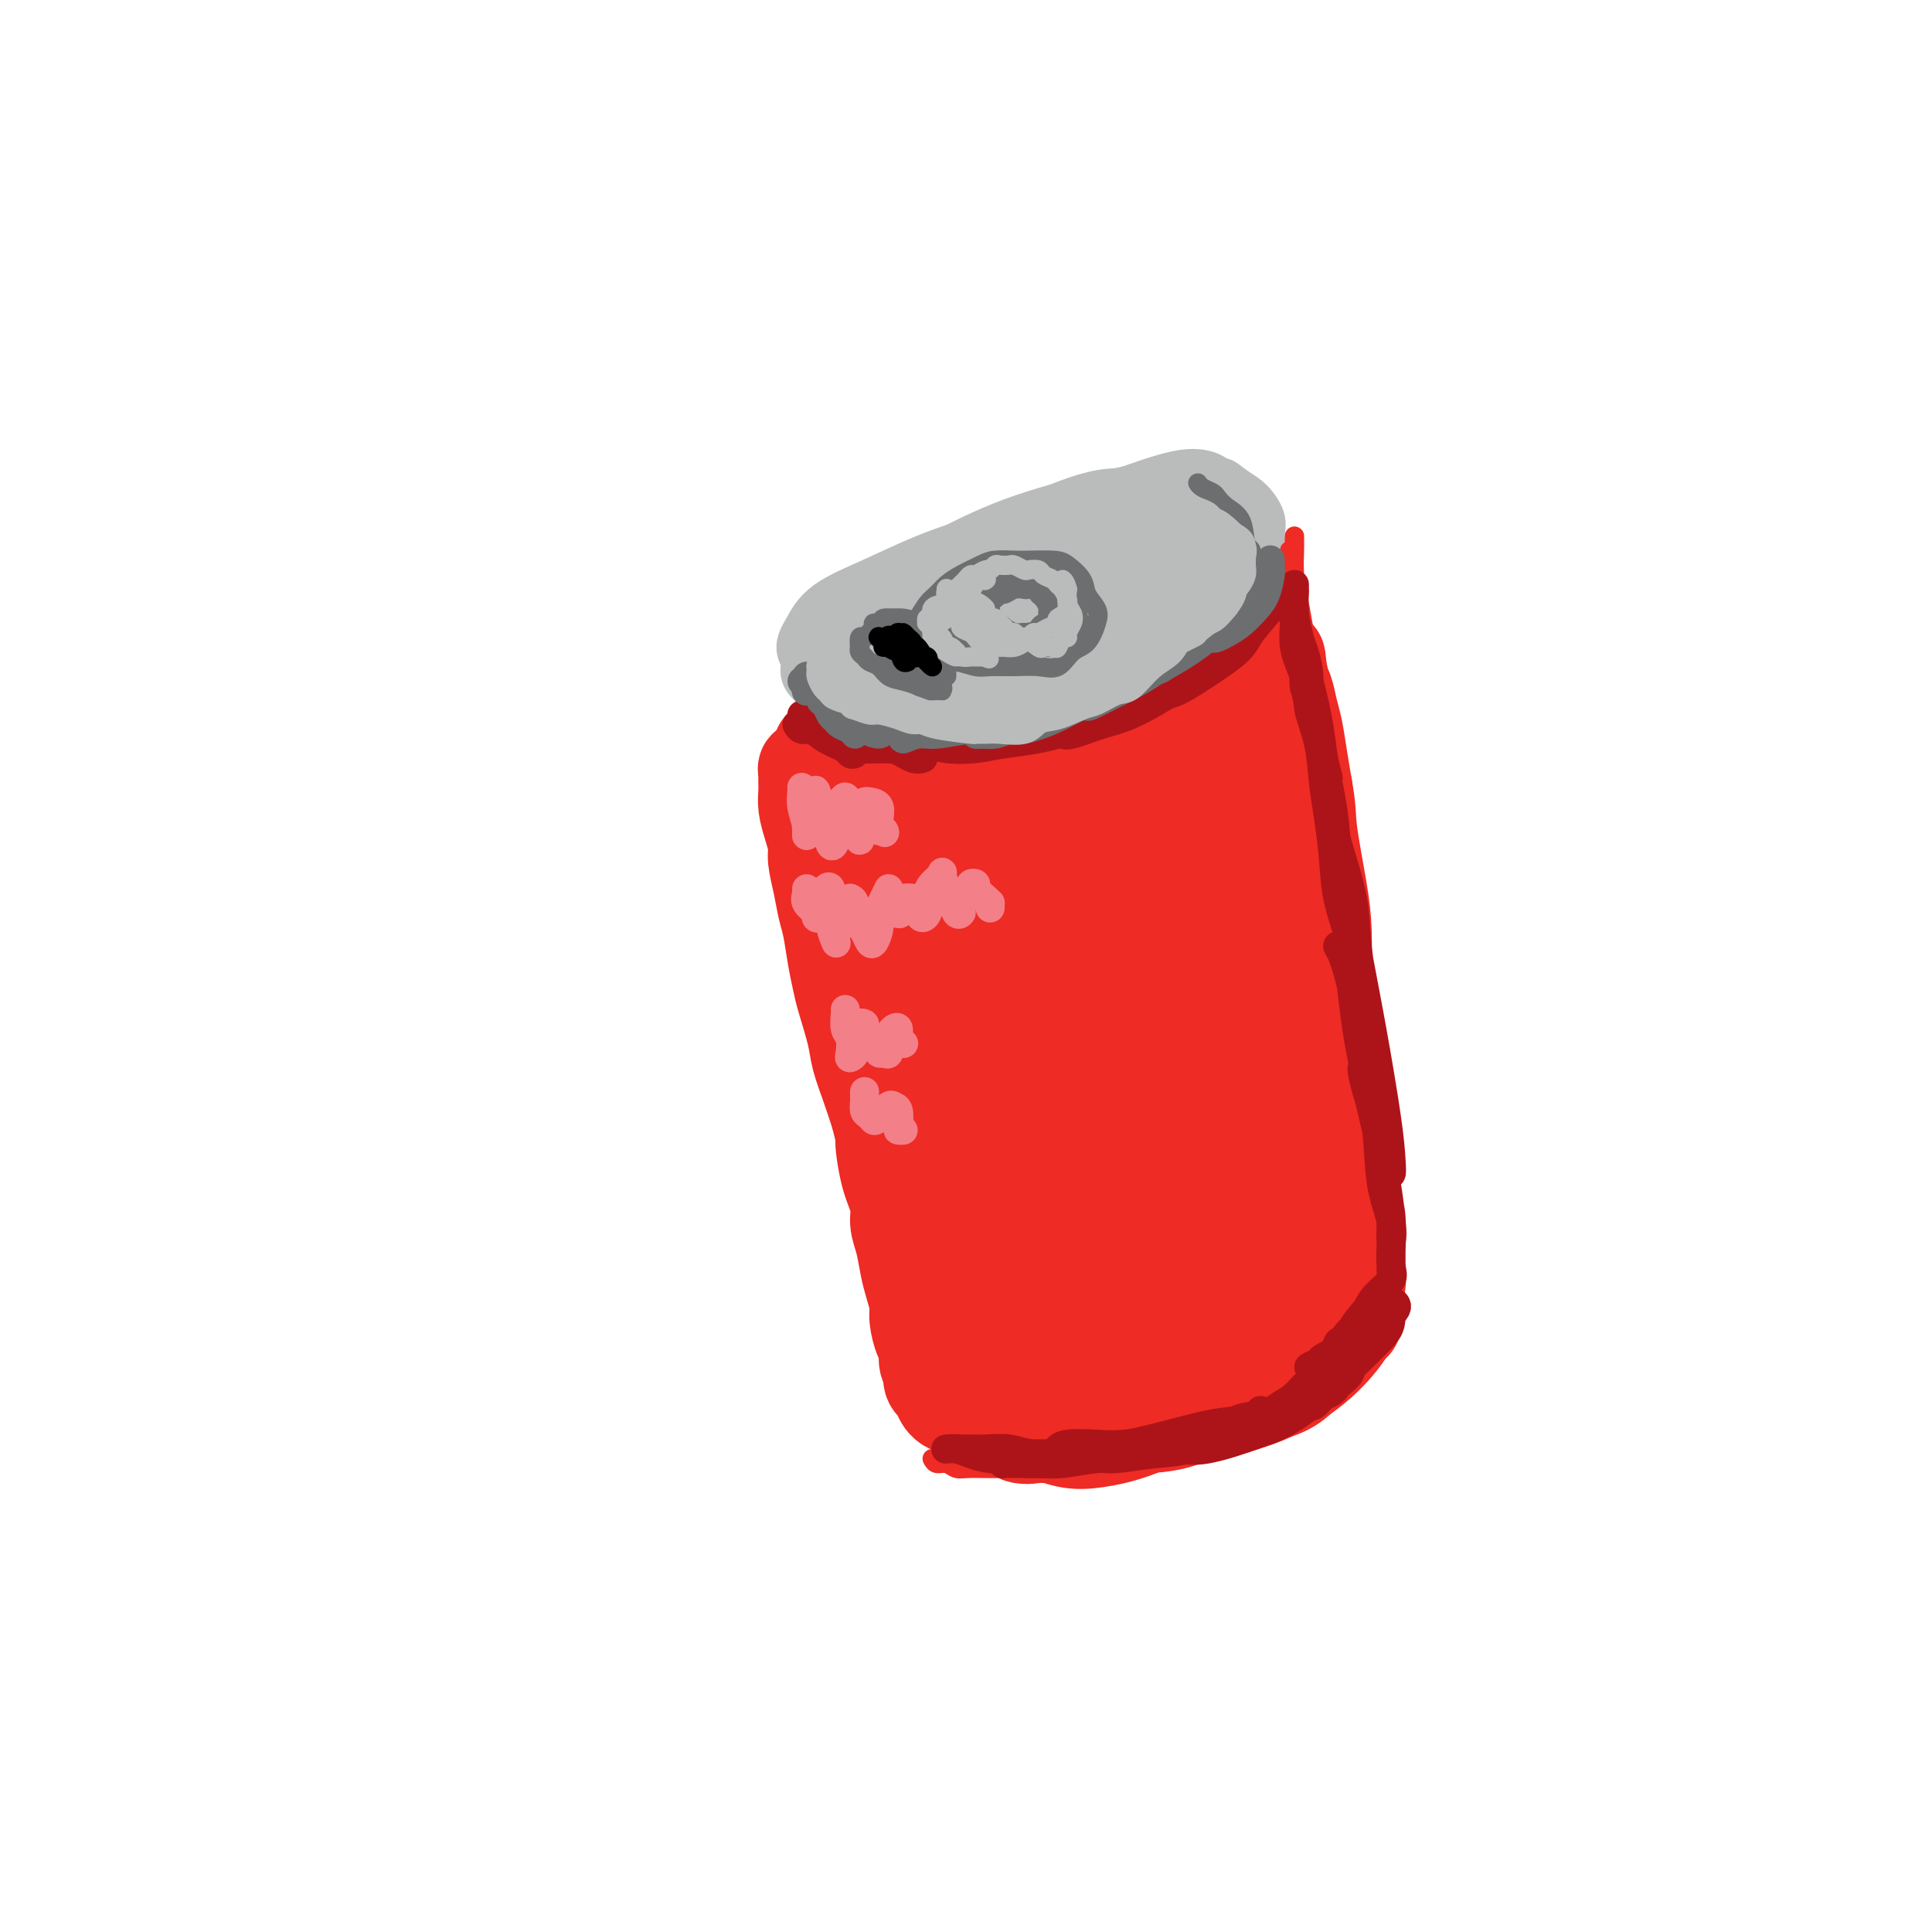 <svg viewBox='0 0 400 400' version='1.1' xmlns='http://www.w3.org/2000/svg' xmlns:xlink='http://www.w3.org/1999/xlink'><g fill='none' stroke='rgb(186,187,187)' stroke-width='12' stroke-linecap='round' stroke-linejoin='round'><path d='M243,120c-0.111,-0.406 -0.221,-0.812 -1,-1c-0.779,-0.188 -2.225,-0.160 -5,0c-2.775,0.160 -6.879,0.450 -10,1c-3.121,0.550 -5.259,1.361 -9,3c-3.741,1.639 -9.086,4.108 -13,6c-3.914,1.892 -6.398,3.209 -9,5c-2.602,1.791 -5.322,4.057 -7,6c-1.678,1.943 -2.314,3.562 -3,5c-0.686,1.438 -1.423,2.693 -1,4c0.423,1.307 2.004,2.665 5,3c2.996,0.335 7.406,-0.355 11,-1c3.594,-0.645 6.372,-1.246 11,-3c4.628,-1.754 11.106,-4.660 16,-7c4.894,-2.340 8.205,-4.114 11,-6c2.795,-1.886 5.073,-3.885 7,-6c1.927,-2.115 3.502,-4.346 4,-6c0.498,-1.654 -0.080,-2.732 -1,-4c-0.920,-1.268 -2.182,-2.727 -5,-3c-2.818,-0.273 -7.194,0.641 -13,2c-5.806,1.359 -13.044,3.162 -18,5c-4.956,1.838 -7.630,3.712 -12,6c-4.370,2.288 -10.435,4.990 -14,7c-3.565,2.010 -4.628,3.328 -6,5c-1.372,1.672 -3.052,3.697 -3,5c0.052,1.303 1.836,1.884 4,2c2.164,0.116 4.710,-0.231 9,-1c4.290,-0.769 10.325,-1.959 17,-4c6.675,-2.041 13.989,-4.934 19,-7c5.011,-2.066 7.717,-3.305 10,-5c2.283,-1.695 4.141,-3.848 6,-6'/><path d='M243,125c1.023,-1.530 0.579,-2.356 -1,-3c-1.579,-0.644 -4.293,-1.108 -7,-1c-2.707,0.108 -5.407,0.787 -10,2c-4.593,1.213 -11.081,2.959 -17,5c-5.919,2.041 -11.271,4.378 -15,6c-3.729,1.622 -5.835,2.528 -8,4c-2.165,1.472 -4.387,3.510 -5,5c-0.613,1.490 0.385,2.432 2,3c1.615,0.568 3.847,0.761 8,0c4.153,-0.761 10.228,-2.477 15,-4c4.772,-1.523 8.242,-2.854 13,-5c4.758,-2.146 10.806,-5.108 14,-7c3.194,-1.892 3.536,-2.716 4,-4c0.464,-1.284 1.051,-3.030 0,-4c-1.051,-0.970 -3.741,-1.164 -6,-1c-2.259,0.164 -4.086,0.685 -8,2c-3.914,1.315 -9.915,3.424 -14,5c-4.085,1.576 -6.256,2.618 -9,4c-2.744,1.382 -6.062,3.104 -8,5c-1.938,1.896 -2.495,3.965 -2,5c0.495,1.035 2.041,1.036 4,1c1.959,-0.036 4.332,-0.108 8,-1c3.668,-0.892 8.631,-2.605 13,-4c4.369,-1.395 8.143,-2.473 11,-4c2.857,-1.527 4.799,-3.503 7,-5c2.201,-1.497 4.663,-2.514 6,-4c1.337,-1.486 1.549,-3.440 1,-5c-0.549,-1.560 -1.858,-2.728 -5,-3c-3.142,-0.272 -8.115,0.350 -12,1c-3.885,0.650 -6.681,1.329 -11,3c-4.319,1.671 -10.159,4.336 -16,7'/><path d='M195,128c-5.923,2.081 -7.229,2.283 -10,4c-2.771,1.717 -7.006,4.951 -9,7c-1.994,2.049 -1.747,2.915 -1,4c0.747,1.085 1.994,2.389 4,3c2.006,0.611 4.770,0.527 9,0c4.230,-0.527 9.928,-1.499 16,-3c6.072,-1.501 12.520,-3.531 17,-5c4.480,-1.469 6.991,-2.375 10,-4c3.009,-1.625 6.515,-3.968 9,-6c2.485,-2.032 3.947,-3.752 5,-6c1.053,-2.248 1.695,-5.025 1,-7c-0.695,-1.975 -2.729,-3.147 -5,-4c-2.271,-0.853 -4.781,-1.388 -10,-1c-5.219,0.388 -13.149,1.698 -19,3c-5.851,1.302 -9.624,2.596 -13,4c-3.376,1.404 -6.356,2.917 -10,5c-3.644,2.083 -7.954,4.735 -11,7c-3.046,2.265 -4.829,4.143 -6,6c-1.171,1.857 -1.729,3.694 -2,5c-0.271,1.306 -0.255,2.083 2,3c2.255,0.917 6.751,1.975 12,2c5.249,0.025 11.252,-0.983 18,-3c6.748,-2.017 14.240,-5.043 19,-7c4.760,-1.957 6.789,-2.844 10,-5c3.211,-2.156 7.604,-5.579 10,-8c2.396,-2.421 2.794,-3.838 3,-6c0.206,-2.162 0.218,-5.068 0,-7c-0.218,-1.932 -0.667,-2.889 -3,-4c-2.333,-1.111 -6.551,-2.376 -11,-2c-4.449,0.376 -9.128,2.393 -13,4c-3.872,1.607 -6.936,2.803 -10,4'/><path d='M207,111c-6.453,2.784 -11.085,5.744 -14,8c-2.915,2.256 -4.113,3.808 -7,6c-2.887,2.192 -7.461,5.023 -10,7c-2.539,1.977 -3.041,3.099 -3,5c0.041,1.901 0.626,4.579 2,6c1.374,1.421 3.537,1.584 7,2c3.463,0.416 8.227,1.085 14,1c5.773,-0.085 12.556,-0.924 19,-3c6.444,-2.076 12.550,-5.388 17,-8c4.450,-2.612 7.244,-4.523 10,-7c2.756,-2.477 5.475,-5.521 7,-8c1.525,-2.479 1.857,-4.392 2,-7c0.143,-2.608 0.096,-5.910 -2,-8c-2.096,-2.090 -6.240,-2.967 -10,-3c-3.760,-0.033 -7.137,0.778 -12,2c-4.863,1.222 -11.211,2.855 -17,5c-5.789,2.145 -11.020,4.803 -15,7c-3.980,2.197 -6.710,3.932 -10,6c-3.290,2.068 -7.139,4.467 -10,7c-2.861,2.533 -4.735,5.198 -6,7c-1.265,1.802 -1.922,2.740 -1,4c0.922,1.260 3.424,2.843 7,4c3.576,1.157 8.227,1.888 14,2c5.773,0.112 12.668,-0.396 18,-1c5.332,-0.604 9.100,-1.303 14,-3c4.900,-1.697 10.930,-4.392 16,-7c5.070,-2.608 9.179,-5.130 12,-7c2.821,-1.870 4.354,-3.089 5,-5c0.646,-1.911 0.405,-4.515 0,-6c-0.405,-1.485 -0.973,-1.853 -3,-3c-2.027,-1.147 -5.514,-3.074 -9,-5'/><path d='M242,109c-4.630,-1.813 -10.206,-2.345 -15,-2c-4.794,0.345 -8.807,1.569 -14,3c-5.193,1.431 -11.567,3.071 -17,5c-5.433,1.929 -9.925,4.147 -14,6c-4.075,1.853 -7.732,3.341 -10,5c-2.268,1.659 -3.148,3.490 -4,5c-0.852,1.510 -1.675,2.698 -1,4c0.675,1.302 2.847,2.717 6,4c3.153,1.283 7.286,2.433 13,3c5.714,0.567 13.010,0.551 18,0c4.990,-0.551 7.673,-1.637 12,-3c4.327,-1.363 10.297,-3.004 15,-5c4.703,-1.996 8.137,-4.347 11,-7c2.863,-2.653 5.153,-5.608 7,-8c1.847,-2.392 3.250,-4.220 4,-7c0.750,-2.780 0.849,-6.512 0,-9c-0.849,-2.488 -2.644,-3.732 -5,-4c-2.356,-0.268 -5.273,0.439 -10,2c-4.727,1.561 -11.263,3.977 -16,6c-4.737,2.023 -7.675,3.654 -12,6c-4.325,2.346 -10.038,5.407 -14,8c-3.962,2.593 -6.175,4.718 -8,7c-1.825,2.282 -3.263,4.720 -4,6c-0.737,1.280 -0.772,1.401 0,2c0.772,0.599 2.351,1.676 4,2c1.649,0.324 3.367,-0.105 4,0c0.633,0.105 0.181,0.744 0,1c-0.181,0.256 -0.090,0.128 0,0'/></g>
<g fill='none' stroke='rgb(109,110,112)' stroke-width='4' stroke-linecap='round' stroke-linejoin='round'><path d='M196,140c-0.001,-0.368 -0.003,-0.736 0,-1c0.003,-0.264 0.010,-0.423 0,-1c-0.010,-0.577 -0.036,-1.573 0,-2c0.036,-0.427 0.133,-0.286 0,-1c-0.133,-0.714 -0.496,-2.282 -1,-3c-0.504,-0.718 -1.147,-0.585 -2,-1c-0.853,-0.415 -1.915,-1.377 -3,-2c-1.085,-0.623 -2.192,-0.907 -3,-1c-0.808,-0.093 -1.315,0.004 -2,0c-0.685,-0.004 -1.546,-0.108 -2,0c-0.454,0.108 -0.500,0.429 -1,1c-0.500,0.571 -1.454,1.392 -2,2c-0.546,0.608 -0.683,1.003 -1,1c-0.317,-0.003 -0.814,-0.404 -1,0c-0.186,0.404 -0.062,1.614 0,2c0.062,0.386 0.061,-0.052 0,0c-0.061,0.052 -0.183,0.595 0,1c0.183,0.405 0.671,0.672 1,1c0.329,0.328 0.501,0.718 1,1c0.499,0.282 1.327,0.458 2,1c0.673,0.542 1.192,1.452 2,2c0.808,0.548 1.905,0.735 3,1c1.095,0.265 2.188,0.607 3,1c0.812,0.393 1.344,0.835 2,1c0.656,0.165 1.437,0.052 2,0c0.563,-0.052 0.910,-0.044 1,0c0.090,0.044 -0.075,0.125 0,0c0.075,-0.125 0.391,-0.456 0,-1c-0.391,-0.544 -1.490,-1.300 -2,-2c-0.510,-0.700 -0.431,-1.343 -1,-2c-0.569,-0.657 -1.784,-1.329 -3,-2'/><path d='M189,136c-1.052,-1.365 -1.182,-1.277 -2,-2c-0.818,-0.723 -2.325,-2.257 -3,-3c-0.675,-0.743 -0.518,-0.694 -1,-1c-0.482,-0.306 -1.602,-0.967 -2,-1c-0.398,-0.033 -0.073,0.562 0,1c0.073,0.438 -0.104,0.719 0,1c0.104,0.281 0.490,0.563 1,1c0.510,0.437 1.146,1.029 2,2c0.854,0.971 1.928,2.321 3,3c1.072,0.679 2.141,0.689 3,1c0.859,0.311 1.506,0.925 2,1c0.494,0.075 0.835,-0.389 1,-1c0.165,-0.611 0.154,-1.370 0,-2c-0.154,-0.630 -0.450,-1.132 -1,-2c-0.550,-0.868 -1.352,-2.101 -2,-3c-0.648,-0.899 -1.142,-1.465 -2,-2c-0.858,-0.535 -2.080,-1.037 -3,-1c-0.920,0.037 -1.537,0.615 -2,1c-0.463,0.385 -0.771,0.576 -1,1c-0.229,0.424 -0.381,1.082 0,2c0.381,0.918 1.293,2.095 2,3c0.707,0.905 1.209,1.538 2,2c0.791,0.462 1.871,0.755 3,1c1.129,0.245 2.307,0.444 3,0c0.693,-0.444 0.901,-1.530 1,-2c0.099,-0.470 0.089,-0.324 0,-1c-0.089,-0.676 -0.259,-2.176 -1,-3c-0.741,-0.824 -2.054,-0.974 -3,-1c-0.946,-0.026 -1.524,0.070 -2,0c-0.476,-0.070 -0.850,-0.306 -1,0c-0.150,0.306 -0.075,1.153 0,2'/><path d='M186,133c-0.489,0.378 1.289,0.822 2,1c0.711,0.178 0.356,0.089 0,0'/><path d='M188,131c-0.112,-0.023 -0.224,-0.046 0,0c0.224,0.046 0.784,0.160 1,0c0.216,-0.160 0.088,-0.595 0,-1c-0.088,-0.405 -0.137,-0.780 0,-1c0.137,-0.220 0.461,-0.285 1,-1c0.539,-0.715 1.292,-2.079 2,-3c0.708,-0.921 1.371,-1.399 2,-2c0.629,-0.601 1.226,-1.324 2,-2c0.774,-0.676 1.727,-1.305 3,-2c1.273,-0.695 2.865,-1.454 4,-2c1.135,-0.546 1.811,-0.877 3,-1c1.189,-0.123 2.890,-0.038 4,0c1.110,0.038 1.630,0.029 3,0c1.370,-0.029 3.590,-0.079 5,0c1.410,0.079 2.011,0.288 3,1c0.989,0.712 2.365,1.928 3,3c0.635,1.072 0.529,2.001 1,3c0.471,0.999 1.519,2.069 2,3c0.481,0.931 0.394,1.724 0,3c-0.394,1.276 -1.097,3.036 -2,4c-0.903,0.964 -2.006,1.134 -3,2c-0.994,0.866 -1.878,2.429 -3,3c-1.122,0.571 -2.481,0.149 -4,0c-1.519,-0.149 -3.198,-0.025 -5,0c-1.802,0.025 -3.726,-0.049 -5,0c-1.274,0.049 -1.900,0.220 -3,0c-1.100,-0.220 -2.676,-0.832 -4,-1c-1.324,-0.168 -2.395,0.109 -3,0c-0.605,-0.109 -0.744,-0.602 -1,-1c-0.256,-0.398 -0.628,-0.699 -1,-1'/><path d='M193,135c-4.333,-0.500 -2.167,-0.250 0,0'/><path d='M208,124c0.002,0.416 0.003,0.832 0,1c-0.003,0.168 -0.012,0.086 0,0c0.012,-0.086 0.045,-0.178 0,0c-0.045,0.178 -0.167,0.625 0,1c0.167,0.375 0.623,0.679 1,1c0.377,0.321 0.675,0.660 1,1c0.325,0.340 0.678,0.680 1,1c0.322,0.320 0.612,0.619 1,1c0.388,0.381 0.874,0.845 1,1c0.126,0.155 -0.106,0.001 0,0c0.106,-0.001 0.551,0.151 1,0c0.449,-0.151 0.901,-0.604 1,-1c0.099,-0.396 -0.155,-0.736 0,-1c0.155,-0.264 0.718,-0.452 1,-1c0.282,-0.548 0.283,-1.457 0,-2c-0.283,-0.543 -0.848,-0.718 -1,-1c-0.152,-0.282 0.110,-0.669 0,-1c-0.110,-0.331 -0.592,-0.607 -1,-1c-0.408,-0.393 -0.740,-0.905 -1,-1c-0.260,-0.095 -0.447,0.226 -1,0c-0.553,-0.226 -1.474,-1.000 -2,-1c-0.526,0.000 -0.659,0.774 -1,1c-0.341,0.226 -0.892,-0.097 -1,0c-0.108,0.097 0.225,0.614 0,1c-0.225,0.386 -1.010,0.639 -1,1c0.010,0.361 0.814,0.829 1,1c0.186,0.171 -0.248,0.047 0,0c0.248,-0.047 1.177,-0.015 2,0c0.823,0.015 1.540,0.014 2,0c0.460,-0.014 0.662,-0.042 1,0c0.338,0.042 0.811,0.155 1,0c0.189,-0.155 0.095,-0.577 0,-1'/><path d='M214,124c0.689,-0.070 -0.587,-0.744 -1,-1c-0.413,-0.256 0.037,-0.094 0,0c-0.037,0.094 -0.561,0.120 -1,0c-0.439,-0.120 -0.794,-0.385 -1,0c-0.206,0.385 -0.262,1.421 0,2c0.262,0.579 0.841,0.702 1,1c0.159,0.298 -0.102,0.771 0,1c0.102,0.229 0.567,0.215 1,0c0.433,-0.215 0.834,-0.632 1,-1c0.166,-0.368 0.096,-0.686 0,-1c-0.096,-0.314 -0.218,-0.623 0,-1c0.218,-0.377 0.777,-0.822 1,-1c0.223,-0.178 0.112,-0.089 0,0'/></g>
<g fill='none' stroke='rgb(186,187,187)' stroke-width='4' stroke-linecap='round' stroke-linejoin='round'><path d='M210,125c0.032,-0.119 0.065,-0.238 0,0c-0.065,0.238 -0.227,0.834 0,1c0.227,0.166 0.844,-0.098 1,0c0.156,0.098 -0.150,0.559 0,1c0.150,0.441 0.754,0.861 1,1c0.246,0.139 0.133,-0.003 0,0c-0.133,0.003 -0.287,0.152 0,0c0.287,-0.152 1.016,-0.605 1,-1c-0.016,-0.395 -0.778,-0.734 -1,-1c-0.222,-0.266 0.097,-0.461 0,-1c-0.097,-0.539 -0.610,-1.424 -1,-2c-0.390,-0.576 -0.656,-0.845 -1,-1c-0.344,-0.155 -0.765,-0.196 -1,0c-0.235,0.196 -0.283,0.631 0,1c0.283,0.369 0.898,0.673 1,1c0.102,0.327 -0.309,0.677 0,1c0.309,0.323 1.338,0.619 2,1c0.662,0.381 0.959,0.847 1,1c0.041,0.153 -0.173,-0.005 0,0c0.173,0.005 0.732,0.174 1,0c0.268,-0.174 0.246,-0.692 0,-1c-0.246,-0.308 -0.715,-0.406 -1,-1c-0.285,-0.594 -0.385,-1.683 -1,-2c-0.615,-0.317 -1.746,0.137 -2,0c-0.254,-0.137 0.370,-0.866 0,-1c-0.370,-0.134 -1.733,0.328 -2,1c-0.267,0.672 0.562,1.553 1,2c0.438,0.447 0.485,0.460 1,1c0.515,0.540 1.499,1.609 2,2c0.501,0.391 0.520,0.105 1,0c0.480,-0.105 1.423,-0.030 2,0c0.577,0.030 0.789,0.015 1,0'/><path d='M216,128c0.919,-0.112 0.218,-1.392 0,-2c-0.218,-0.608 0.047,-0.546 0,-1c-0.047,-0.454 -0.408,-1.426 -1,-2c-0.592,-0.574 -1.417,-0.751 -2,-1c-0.583,-0.249 -0.924,-0.569 -2,-1c-1.076,-0.431 -2.889,-0.974 -4,-1c-1.111,-0.026 -1.522,0.465 -2,1c-0.478,0.535 -1.022,1.114 -1,2c0.022,0.886 0.610,2.081 1,3c0.390,0.919 0.583,1.564 1,2c0.417,0.436 1.057,0.665 2,1c0.943,0.335 2.190,0.777 3,1c0.810,0.223 1.184,0.229 2,0c0.816,-0.229 2.074,-0.691 3,-1c0.926,-0.309 1.519,-0.465 2,-1c0.481,-0.535 0.851,-1.451 1,-2c0.149,-0.549 0.076,-0.732 0,-1c-0.076,-0.268 -0.156,-0.619 -1,-1c-0.844,-0.381 -2.451,-0.790 -4,-1c-1.549,-0.210 -3.040,-0.221 -4,0c-0.960,0.221 -1.389,0.675 -2,1c-0.611,0.325 -1.403,0.523 -2,1c-0.597,0.477 -0.998,1.235 -1,2c-0.002,0.765 0.396,1.537 1,2c0.604,0.463 1.416,0.615 2,1c0.584,0.385 0.942,1.001 2,1c1.058,-0.001 2.817,-0.619 4,-1c1.183,-0.381 1.791,-0.525 2,-1c0.209,-0.475 0.018,-1.282 0,-2c-0.018,-0.718 0.138,-1.348 0,-2c-0.138,-0.652 -0.569,-1.326 -1,-2'/><path d='M215,123c-0.620,-0.606 -1.670,-0.120 -3,0c-1.330,0.120 -2.940,-0.127 -4,0c-1.060,0.127 -1.571,0.626 -2,1c-0.429,0.374 -0.775,0.622 -1,1c-0.225,0.378 -0.330,0.886 0,1c0.330,0.114 1.096,-0.165 2,0c0.904,0.165 1.945,0.772 3,1c1.055,0.228 2.125,0.075 3,0c0.875,-0.075 1.554,-0.072 2,0c0.446,0.072 0.659,0.212 1,0c0.341,-0.212 0.812,-0.775 1,-1c0.188,-0.225 0.094,-0.113 0,0'/></g>
<g fill='none' stroke='rgb(109,110,112)' stroke-width='4' stroke-linecap='round' stroke-linejoin='round'><path d='M216,123c0.128,-0.030 0.256,-0.060 0,0c-0.256,0.060 -0.898,0.211 -1,0c-0.102,-0.211 0.334,-0.785 0,-1c-0.334,-0.215 -1.437,-0.073 -2,0c-0.563,0.073 -0.584,0.076 -1,0c-0.416,-0.076 -1.226,-0.230 -2,0c-0.774,0.230 -1.513,0.845 -2,1c-0.487,0.155 -0.723,-0.151 -1,0c-0.277,0.151 -0.596,0.757 -1,1c-0.404,0.243 -0.893,0.121 -1,0c-0.107,-0.121 0.166,-0.243 0,0c-0.166,0.243 -0.773,0.849 -1,1c-0.227,0.151 -0.076,-0.153 0,0c0.076,0.153 0.077,0.763 0,1c-0.077,0.237 -0.232,0.101 0,0c0.232,-0.101 0.849,-0.168 1,0c0.151,0.168 -0.166,0.569 0,1c0.166,0.431 0.814,0.890 1,1c0.186,0.110 -0.090,-0.128 0,0c0.090,0.128 0.545,0.623 1,1c0.455,0.377 0.911,0.636 1,1c0.089,0.364 -0.187,0.833 0,1c0.187,0.167 0.837,0.030 1,0c0.163,-0.030 -0.163,0.045 0,0c0.163,-0.045 0.814,-0.211 1,0c0.186,0.211 -0.095,0.799 0,1c0.095,0.201 0.564,0.016 1,0c0.436,-0.016 0.839,0.138 1,0c0.161,-0.138 0.081,-0.569 0,-1'/><path d='M212,131c1.421,0.931 0.972,0.260 1,0c0.028,-0.260 0.532,-0.107 1,0c0.468,0.107 0.901,0.169 1,0c0.099,-0.169 -0.135,-0.570 0,-1c0.135,-0.430 0.639,-0.888 1,-1c0.361,-0.112 0.577,0.121 1,0c0.423,-0.121 1.052,-0.596 1,-1c-0.052,-0.404 -0.784,-0.738 -1,-1c-0.216,-0.262 0.083,-0.451 0,-1c-0.083,-0.549 -0.547,-1.457 -1,-2c-0.453,-0.543 -0.894,-0.720 -1,-1c-0.106,-0.280 0.123,-0.664 0,-1c-0.123,-0.336 -0.600,-0.626 -1,-1c-0.400,-0.374 -0.724,-0.832 -1,-1c-0.276,-0.168 -0.503,-0.045 -1,0c-0.497,0.045 -1.264,0.012 -2,0c-0.736,-0.012 -1.440,-0.004 -2,0c-0.560,0.004 -0.976,0.005 -1,0c-0.024,-0.005 0.344,-0.015 0,0c-0.344,0.015 -1.402,0.056 -2,0c-0.598,-0.056 -0.737,-0.207 -1,0c-0.263,0.207 -0.649,0.774 -1,1c-0.351,0.226 -0.667,0.112 -1,0c-0.333,-0.112 -0.681,-0.222 -1,0c-0.319,0.222 -0.607,0.777 -1,1c-0.393,0.223 -0.889,0.115 -1,0c-0.111,-0.115 0.164,-0.238 0,0c-0.164,0.238 -0.766,0.837 -1,1c-0.234,0.163 -0.102,-0.110 0,0c0.102,0.110 0.172,0.603 0,1c-0.172,0.397 -0.586,0.699 -1,1'/><path d='M197,125c-1.370,0.769 -1.295,0.191 -1,0c0.295,-0.191 0.811,0.004 1,0c0.189,-0.004 0.052,-0.207 0,0c-0.052,0.207 -0.018,0.825 0,1c0.018,0.175 0.019,-0.093 0,0c-0.019,0.093 -0.058,0.546 0,1c0.058,0.454 0.212,0.909 0,1c-0.212,0.091 -0.790,-0.182 -1,0c-0.210,0.182 -0.052,0.820 0,1c0.052,0.180 -0.001,-0.096 0,0c0.001,0.096 0.056,0.566 0,1c-0.056,0.434 -0.222,0.834 0,1c0.222,0.166 0.833,0.098 1,0c0.167,-0.098 -0.109,-0.226 0,0c0.109,0.226 0.605,0.804 1,1c0.395,0.196 0.690,0.008 1,0c0.310,-0.008 0.634,0.164 1,0c0.366,-0.164 0.774,-0.663 1,-1c0.226,-0.337 0.271,-0.513 0,-1c-0.271,-0.487 -0.856,-1.285 -1,-2c-0.144,-0.715 0.154,-1.346 0,-2c-0.154,-0.654 -0.758,-1.330 -1,-2c-0.242,-0.670 -0.121,-1.335 0,-2'/><path d='M199,122c-0.169,-1.767 -0.593,-1.184 -1,-1c-0.407,0.184 -0.797,-0.031 -1,0c-0.203,0.031 -0.219,0.306 0,1c0.219,0.694 0.674,1.805 1,3c0.326,1.195 0.522,2.475 1,3c0.478,0.525 1.239,0.297 2,1c0.761,0.703 1.521,2.337 2,3c0.479,0.663 0.676,0.354 1,0c0.324,-0.354 0.773,-0.754 1,-1c0.227,-0.246 0.230,-0.339 0,-1c-0.230,-0.661 -0.692,-1.891 -1,-3c-0.308,-1.109 -0.460,-2.099 -1,-3c-0.540,-0.901 -1.467,-1.715 -2,-2c-0.533,-0.285 -0.672,-0.042 -1,0c-0.328,0.042 -0.846,-0.115 -1,0c-0.154,0.115 0.056,0.504 0,1c-0.056,0.496 -0.379,1.099 0,2c0.379,0.901 1.461,2.100 2,3c0.539,0.900 0.535,1.503 1,2c0.465,0.497 1.397,0.890 2,1c0.603,0.110 0.876,-0.062 1,0c0.124,0.062 0.098,0.356 0,0c-0.098,-0.356 -0.268,-1.364 -1,-2c-0.732,-0.636 -2.025,-0.901 -3,-1c-0.975,-0.099 -1.631,-0.034 -2,0c-0.369,0.034 -0.450,0.036 -1,0c-0.550,-0.036 -1.567,-0.112 -2,0c-0.433,0.112 -0.281,0.411 0,1c0.281,0.589 0.691,1.466 1,2c0.309,0.534 0.517,0.724 1,1c0.483,0.276 1.242,0.638 2,1'/><path d='M200,133c0.731,0.927 1.559,0.743 3,1c1.441,0.257 3.494,0.955 5,1c1.506,0.045 2.464,-0.561 3,-1c0.536,-0.439 0.649,-0.710 1,-1c0.351,-0.290 0.940,-0.599 1,-1c0.060,-0.401 -0.408,-0.893 -1,-1c-0.592,-0.107 -1.307,0.170 -2,0c-0.693,-0.170 -1.365,-0.789 -2,-1c-0.635,-0.211 -1.232,-0.015 -2,0c-0.768,0.015 -1.708,-0.150 -2,0c-0.292,0.150 0.063,0.614 0,1c-0.063,0.386 -0.543,0.692 0,1c0.543,0.308 2.108,0.616 3,1c0.892,0.384 1.110,0.842 2,1c0.890,0.158 2.452,0.015 4,0c1.548,-0.015 3.082,0.098 4,0c0.918,-0.098 1.219,-0.406 2,-1c0.781,-0.594 2.042,-1.472 3,-2c0.958,-0.528 1.614,-0.705 2,-1c0.386,-0.295 0.502,-0.709 0,-1c-0.502,-0.291 -1.622,-0.459 -2,-1c-0.378,-0.541 -0.014,-1.454 0,-2c0.014,-0.546 -0.321,-0.724 -1,-1c-0.679,-0.276 -1.702,-0.651 -2,-1c-0.298,-0.349 0.128,-0.672 0,-1c-0.128,-0.328 -0.808,-0.662 -1,-1c-0.192,-0.338 0.106,-0.682 0,-1c-0.106,-0.318 -0.616,-0.611 -1,-1c-0.384,-0.389 -0.642,-0.874 -1,-1c-0.358,-0.126 -0.817,0.107 -1,0c-0.183,-0.107 -0.092,-0.553 0,-1'/><path d='M215,118c-1.602,-1.762 -1.107,-0.668 -1,0c0.107,0.668 -0.174,0.911 0,1c0.174,0.089 0.802,0.024 1,0c0.198,-0.024 -0.034,-0.007 0,0c0.034,0.007 0.334,0.004 1,0c0.666,-0.004 1.699,-0.009 2,0c0.301,0.009 -0.130,0.030 0,0c0.130,-0.030 0.820,-0.113 1,0c0.180,0.113 -0.149,0.423 0,1c0.149,0.577 0.776,1.423 1,2c0.224,0.577 0.045,0.886 0,1c-0.045,0.114 0.045,0.033 0,0c-0.045,-0.033 -0.223,-0.020 0,0c0.223,0.020 0.848,0.046 1,0c0.152,-0.046 -0.168,-0.163 0,0c0.168,0.163 0.826,0.605 1,1c0.174,0.395 -0.135,0.743 0,1c0.135,0.257 0.716,0.422 1,1c0.284,0.578 0.272,1.567 0,2c-0.272,0.433 -0.804,0.309 -1,0c-0.196,-0.309 -0.056,-0.803 0,-1c0.056,-0.197 0.028,-0.099 0,0'/></g>
<g fill='none' stroke='rgb(186,187,187)' stroke-width='4' stroke-linecap='round' stroke-linejoin='round'><path d='M192,129c0.479,0.395 0.959,0.790 1,1c0.041,0.210 -0.356,0.234 0,1c0.356,0.766 1.466,2.272 2,3c0.534,0.728 0.494,0.677 1,1c0.506,0.323 1.558,1.021 2,1c0.442,-0.021 0.273,-0.761 0,-1c-0.273,-0.239 -0.651,0.023 -1,0c-0.349,-0.023 -0.668,-0.333 -1,-1c-0.332,-0.667 -0.678,-1.692 -1,-2c-0.322,-0.308 -0.620,0.103 -1,0c-0.380,-0.103 -0.841,-0.718 -1,-1c-0.159,-0.282 -0.015,-0.229 0,0c0.015,0.229 -0.097,0.636 0,1c0.097,0.364 0.404,0.686 1,1c0.596,0.314 1.481,0.621 2,1c0.519,0.379 0.672,0.830 1,1c0.328,0.170 0.831,0.060 1,0c0.169,-0.060 0.003,-0.069 0,0c-0.003,0.069 0.157,0.215 0,0c-0.157,-0.215 -0.632,-0.790 -1,-1c-0.368,-0.210 -0.628,-0.053 -1,0c-0.372,0.053 -0.854,0.004 -1,0c-0.146,-0.004 0.045,0.037 0,0c-0.045,-0.037 -0.325,-0.154 0,0c0.325,0.154 1.256,0.577 2,1c0.744,0.423 1.303,0.845 2,1c0.697,0.155 1.534,0.042 2,0c0.466,-0.042 0.562,-0.012 1,0c0.438,0.012 1.219,0.006 2,0'/><path d='M204,136c1.548,0.679 0.417,0.375 0,0c-0.417,-0.375 -0.119,-0.821 0,-1c0.119,-0.179 0.060,-0.089 0,0'/><path d='M192,129c-0.127,-0.477 -0.255,-0.953 0,-1c0.255,-0.047 0.891,0.337 1,0c0.109,-0.337 -0.311,-1.394 0,-2c0.311,-0.606 1.352,-0.762 2,-1c0.648,-0.238 0.904,-0.559 1,-1c0.096,-0.441 0.033,-1.001 0,-1c-0.033,0.001 -0.037,0.564 0,1c0.037,0.436 0.114,0.744 0,1c-0.114,0.256 -0.420,0.461 -1,1c-0.580,0.539 -1.435,1.413 -2,2c-0.565,0.587 -0.839,0.888 -1,1c-0.161,0.112 -0.208,0.034 0,0c0.208,-0.034 0.673,-0.026 1,0c0.327,0.026 0.518,0.069 1,0c0.482,-0.069 1.255,-0.252 2,-1c0.745,-0.748 1.461,-2.063 2,-3c0.539,-0.937 0.902,-1.496 1,-2c0.098,-0.504 -0.069,-0.954 0,-1c0.069,-0.046 0.372,0.313 0,1c-0.372,0.687 -1.421,1.701 -2,2c-0.579,0.299 -0.689,-0.118 -1,0c-0.311,0.118 -0.825,0.771 -1,1c-0.175,0.229 -0.012,0.035 0,0c0.012,-0.035 -0.127,0.090 0,0c0.127,-0.090 0.518,-0.395 1,-1c0.482,-0.605 1.053,-1.509 2,-2c0.947,-0.491 2.271,-0.569 3,-1c0.729,-0.431 0.865,-1.216 1,-2'/><path d='M202,120c2.008,-1.391 2.029,-0.370 2,0c-0.029,0.370 -0.108,0.089 0,0c0.108,-0.089 0.403,0.015 0,0c-0.403,-0.015 -1.505,-0.149 -2,0c-0.495,0.149 -0.383,0.581 -1,1c-0.617,0.419 -1.961,0.826 -3,1c-1.039,0.174 -1.771,0.114 -2,0c-0.229,-0.114 0.047,-0.282 0,0c-0.047,0.282 -0.416,1.015 0,1c0.416,-0.015 1.617,-0.779 2,-1c0.383,-0.221 -0.053,0.099 0,0c0.053,-0.099 0.595,-0.619 1,-1c0.405,-0.381 0.672,-0.623 1,-1c0.328,-0.377 0.718,-0.889 1,-1c0.282,-0.111 0.456,0.181 1,0c0.544,-0.181 1.459,-0.833 2,-1c0.541,-0.167 0.707,0.150 1,0c0.293,-0.150 0.712,-0.769 1,-1c0.288,-0.231 0.443,-0.076 1,0c0.557,0.076 1.515,0.072 2,0c0.485,-0.072 0.496,-0.212 1,0c0.504,0.212 1.501,0.778 2,1c0.499,0.222 0.501,0.101 1,0c0.499,-0.101 1.495,-0.183 2,0c0.505,0.183 0.517,0.630 1,1c0.483,0.370 1.436,0.662 2,1c0.564,0.338 0.740,0.720 1,1c0.260,0.280 0.606,0.456 1,1c0.394,0.544 0.837,1.454 1,2c0.163,0.546 0.047,0.727 0,1c-0.047,0.273 -0.023,0.636 0,1'/><path d='M221,126c-0.168,1.177 -1.589,1.621 -2,2c-0.411,0.379 0.188,0.693 0,1c-0.188,0.307 -1.163,0.607 -2,1c-0.837,0.393 -1.536,0.880 -2,1c-0.464,0.120 -0.692,-0.125 -1,0c-0.308,0.125 -0.697,0.622 -1,1c-0.303,0.378 -0.519,0.637 -1,1c-0.481,0.363 -1.227,0.831 -2,1c-0.773,0.169 -1.573,0.038 -2,0c-0.427,-0.038 -0.480,0.015 -1,0c-0.520,-0.015 -1.506,-0.098 -2,0c-0.494,0.098 -0.495,0.377 -1,0c-0.505,-0.377 -1.512,-1.409 -2,-2c-0.488,-0.591 -0.455,-0.741 -1,-1c-0.545,-0.259 -1.666,-0.629 -2,-1c-0.334,-0.371 0.121,-0.745 0,-1c-0.121,-0.255 -0.818,-0.390 -1,-1c-0.182,-0.610 0.151,-1.695 0,-2c-0.151,-0.305 -0.784,0.169 -1,0c-0.216,-0.169 -0.013,-0.981 0,-1c0.013,-0.019 -0.162,0.754 0,1c0.162,0.246 0.662,-0.037 1,0c0.338,0.037 0.515,0.393 1,1c0.485,0.607 1.278,1.465 2,2c0.722,0.535 1.372,0.747 2,1c0.628,0.253 1.233,0.546 2,1c0.767,0.454 1.694,1.069 2,1c0.306,-0.069 -0.011,-0.823 0,-1c0.011,-0.177 0.349,0.221 0,0c-0.349,-0.221 -1.385,-1.063 -2,-2c-0.615,-0.937 -0.807,-1.968 -1,-3'/><path d='M204,126c-0.854,-1.168 -2.490,-1.589 -3,-2c-0.510,-0.411 0.108,-0.812 0,-1c-0.108,-0.188 -0.940,-0.164 -1,0c-0.060,0.164 0.651,0.468 1,1c0.349,0.532 0.335,1.292 1,2c0.665,0.708 2.007,1.363 3,2c0.993,0.637 1.636,1.258 2,2c0.364,0.742 0.448,1.607 1,2c0.552,0.393 1.570,0.313 2,0c0.430,-0.313 0.270,-0.858 0,-1c-0.270,-0.142 -0.651,0.120 -1,0c-0.349,-0.120 -0.665,-0.621 -1,-1c-0.335,-0.379 -0.689,-0.635 -1,-1c-0.311,-0.365 -0.579,-0.837 -1,-1c-0.421,-0.163 -0.996,-0.015 -1,0c-0.004,0.015 0.564,-0.103 1,0c0.436,0.103 0.740,0.427 1,1c0.260,0.573 0.474,1.393 1,2c0.526,0.607 1.363,0.999 2,1c0.637,0.001 1.074,-0.390 2,0c0.926,0.390 2.342,1.561 3,2c0.658,0.439 0.559,0.146 1,0c0.441,-0.146 1.424,-0.147 2,0c0.576,0.147 0.746,0.440 1,0c0.254,-0.440 0.591,-1.612 1,-2c0.409,-0.388 0.891,0.010 1,0c0.109,-0.010 -0.153,-0.428 0,-1c0.153,-0.572 0.721,-1.298 1,-2c0.279,-0.702 0.267,-1.381 0,-2c-0.267,-0.619 -0.791,-1.177 -1,-2c-0.209,-0.823 -0.105,-1.912 0,-3'/><path d='M221,122c-0.378,-1.533 -0.822,-1.867 -1,-2c-0.178,-0.133 -0.089,-0.067 0,0'/></g>
<g fill='none' stroke='rgb(0,0,0)' stroke-width='4' stroke-linecap='round' stroke-linejoin='round'><path d='M189,134c0.227,-0.309 0.454,-0.618 1,0c0.546,0.618 1.412,2.163 2,3c0.588,0.837 0.897,0.965 1,1c0.103,0.035 0.000,-0.022 0,0c-0.000,0.022 0.102,0.122 0,0c-0.102,-0.122 -0.409,-0.468 -1,-1c-0.591,-0.532 -1.465,-1.251 -2,-2c-0.535,-0.749 -0.729,-1.528 -1,-2c-0.271,-0.472 -0.617,-0.636 -1,-1c-0.383,-0.364 -0.803,-0.927 -1,-1c-0.197,-0.073 -0.172,0.344 0,1c0.172,0.656 0.490,1.550 1,2c0.510,0.450 1.210,0.457 2,1c0.790,0.543 1.670,1.623 2,2c0.330,0.377 0.111,0.052 0,0c-0.111,-0.052 -0.114,0.168 0,0c0.114,-0.168 0.346,-0.724 0,-1c-0.346,-0.276 -1.269,-0.271 -2,-1c-0.731,-0.729 -1.269,-2.194 -2,-3c-0.731,-0.806 -1.653,-0.955 -2,-1c-0.347,-0.045 -0.119,0.015 0,0c0.119,-0.015 0.127,-0.106 0,0c-0.127,0.106 -0.391,0.407 0,1c0.391,0.593 1.436,1.476 2,2c0.564,0.524 0.645,0.689 1,1c0.355,0.311 0.982,0.770 1,1c0.018,0.230 -0.572,0.233 -1,0c-0.428,-0.233 -0.692,-0.702 -1,-1c-0.308,-0.298 -0.660,-0.426 -1,-1c-0.340,-0.574 -0.669,-1.592 -1,-2c-0.331,-0.408 -0.666,-0.204 -1,0'/><path d='M185,132c-1.358,-0.821 -1.254,-0.373 -1,0c0.254,0.373 0.657,0.670 1,1c0.343,0.330 0.626,0.692 1,1c0.374,0.308 0.838,0.563 1,1c0.162,0.437 0.021,1.057 0,1c-0.021,-0.057 0.078,-0.790 0,-1c-0.078,-0.210 -0.332,0.102 -1,0c-0.668,-0.102 -1.750,-0.618 -2,-1c-0.250,-0.382 0.331,-0.631 0,-1c-0.331,-0.369 -1.574,-0.857 -2,-1c-0.426,-0.143 -0.035,0.060 0,0c0.035,-0.060 -0.287,-0.385 0,0c0.287,0.385 1.184,1.478 2,2c0.816,0.522 1.551,0.473 2,1c0.449,0.527 0.611,1.630 1,2c0.389,0.370 1.005,0.008 1,0c-0.005,-0.008 -0.629,0.338 -1,0c-0.371,-0.338 -0.488,-1.358 -1,-2c-0.512,-0.642 -1.419,-0.904 -2,-1c-0.581,-0.096 -0.836,-0.026 -1,0c-0.164,0.026 -0.236,0.007 0,0c0.236,-0.007 0.782,-0.002 1,0c0.218,0.002 0.109,0.001 0,0'/></g>
<g fill='none' stroke='rgb(186,187,187)' stroke-width='4' stroke-linecap='round' stroke-linejoin='round'><path d='M246,99c0.381,-0.306 0.761,-0.612 1,-1c0.239,-0.388 0.335,-0.857 1,-1c0.665,-0.143 1.899,0.040 3,0c1.101,-0.040 2.070,-0.302 3,0c0.930,0.302 1.820,1.169 3,2c1.180,0.831 2.648,1.625 4,3c1.352,1.375 2.588,3.331 3,5c0.412,1.669 0.000,3.050 0,4c-0.000,0.950 0.411,1.467 0,3c-0.411,1.533 -1.643,4.081 -3,6c-1.357,1.919 -2.839,3.207 -4,4c-1.161,0.793 -1.999,1.089 -3,2c-1.001,0.911 -2.163,2.436 -3,3c-0.837,0.564 -1.349,0.167 -2,0c-0.651,-0.167 -1.441,-0.104 -2,0c-0.559,0.104 -0.887,0.250 -1,0c-0.113,-0.250 -0.009,-0.894 0,-1c0.009,-0.106 -0.075,0.326 0,0c0.075,-0.326 0.310,-1.411 1,-2c0.690,-0.589 1.835,-0.682 3,-1c1.165,-0.318 2.348,-0.863 4,-2c1.652,-1.137 3.772,-2.868 5,-4c1.228,-1.132 1.564,-1.664 2,-3c0.436,-1.336 0.974,-3.474 1,-5c0.026,-1.526 -0.458,-2.439 -1,-4c-0.542,-1.561 -1.141,-3.770 -2,-5c-0.859,-1.230 -1.979,-1.482 -3,-2c-1.021,-0.518 -1.944,-1.304 -3,-2c-1.056,-0.696 -2.246,-1.303 -3,-1c-0.754,0.303 -1.073,1.515 -1,2c0.073,0.485 0.536,0.242 1,0'/><path d='M250,99c-1.310,-0.110 -0.085,1.115 1,2c1.085,0.885 2.029,1.432 3,2c0.971,0.568 1.967,1.159 3,2c1.033,0.841 2.102,1.932 3,3c0.898,1.068 1.625,2.115 2,3c0.375,0.885 0.397,1.610 0,2c-0.397,0.390 -1.215,0.446 -2,1c-0.785,0.554 -1.538,1.607 -2,2c-0.462,0.393 -0.631,0.124 -1,0c-0.369,-0.124 -0.936,-0.105 -1,0c-0.064,0.105 0.375,0.296 1,0c0.625,-0.296 1.437,-1.077 2,-2c0.563,-0.923 0.877,-1.987 1,-3c0.123,-1.013 0.055,-1.974 0,-3c-0.055,-1.026 -0.098,-2.117 0,-3c0.098,-0.883 0.338,-1.557 0,-2c-0.338,-0.443 -1.254,-0.655 -2,-1c-0.746,-0.345 -1.324,-0.825 -2,-1c-0.676,-0.175 -1.451,-0.047 -2,0c-0.549,0.047 -0.871,0.013 -1,0c-0.129,-0.013 -0.064,-0.007 0,0'/></g>
<g fill='none' stroke='rgb(109,110,112)' stroke-width='4' stroke-linecap='round' stroke-linejoin='round'><path d='M248,100c0.216,0.327 0.433,0.654 1,1c0.567,0.346 1.485,0.710 2,1c0.515,0.290 0.626,0.507 1,1c0.374,0.493 1.011,1.264 2,2c0.989,0.736 2.331,1.438 3,3c0.669,1.562 0.664,3.986 1,5c0.336,1.014 1.014,0.619 1,1c-0.014,0.381 -0.718,1.537 -1,2c-0.282,0.463 -0.141,0.231 0,0'/><path d='M257,112c-0.082,-0.096 -0.165,-0.191 0,0c0.165,0.191 0.577,0.670 1,1c0.423,0.330 0.856,0.513 1,1c0.144,0.487 0.000,1.280 0,2c0.000,0.720 0.144,1.368 0,2c-0.144,0.632 -0.577,1.247 -1,2c-0.423,0.753 -0.835,1.644 -1,2c-0.165,0.356 -0.082,0.178 0,0'/><path d='M256,123c0.097,-0.212 0.194,-0.425 0,0c-0.194,0.425 -0.679,1.487 -1,2c-0.321,0.513 -0.478,0.478 -1,1c-0.522,0.522 -1.410,1.602 -2,2c-0.590,0.398 -0.883,0.114 -1,0c-0.117,-0.114 -0.059,-0.057 0,0'/><path d='M247,132c-0.678,0.799 -1.356,1.598 -2,2c-0.644,0.402 -1.255,0.407 -2,1c-0.745,0.593 -1.624,1.775 -3,3c-1.376,1.225 -3.250,2.493 -4,3c-0.750,0.507 -0.375,0.254 0,0'/></g>
<g fill='none' stroke='rgb(238,43,36)' stroke-width='4' stroke-linecap='round' stroke-linejoin='round'><path d='M167,148c0.023,0.279 0.047,0.557 0,1c-0.047,0.443 -0.164,1.050 0,2c0.164,0.950 0.611,2.244 1,4c0.389,1.756 0.721,3.973 1,6c0.279,2.027 0.506,3.865 1,7c0.494,3.135 1.257,7.568 2,12c0.743,4.432 1.467,8.861 2,12c0.533,3.139 0.875,4.986 1,7c0.125,2.014 0.034,4.196 0,5c-0.034,0.804 -0.010,0.230 0,0c0.010,-0.230 0.005,-0.115 0,0'/><path d='M170,167c-0.015,-0.733 -0.031,-1.467 0,-1c0.031,0.467 0.107,2.133 0,3c-0.107,0.867 -0.399,0.935 0,3c0.399,2.065 1.489,6.125 2,9c0.511,2.875 0.442,4.563 1,9c0.558,4.437 1.743,11.623 3,17c1.257,5.377 2.585,8.943 4,15c1.415,6.057 2.915,14.603 4,21c1.085,6.397 1.754,10.645 2,13c0.246,2.355 0.070,2.816 0,3c-0.070,0.184 -0.035,0.092 0,0'/><path d='M175,201c-0.056,0.070 -0.111,0.140 0,1c0.111,0.860 0.390,2.509 1,5c0.610,2.491 1.552,5.823 2,9c0.448,3.177 0.401,6.199 1,11c0.599,4.801 1.845,11.381 3,17c1.155,5.619 2.218,10.276 3,16c0.782,5.724 1.282,12.514 2,17c0.718,4.486 1.655,6.669 2,8c0.345,1.331 0.099,1.809 0,2c-0.099,0.191 -0.049,0.096 0,0'/><path d='M187,259c-0.086,0.761 -0.171,1.521 0,3c0.171,1.479 0.599,3.676 1,6c0.401,2.324 0.775,4.776 1,7c0.225,2.224 0.302,4.221 1,7c0.698,2.779 2.016,6.338 3,9c0.984,2.662 1.635,4.425 2,6c0.365,1.575 0.444,2.963 1,4c0.556,1.037 1.587,1.725 2,2c0.413,0.275 0.206,0.138 0,0'/><path d='M193,302c0.243,0.453 0.487,0.907 1,1c0.513,0.093 1.296,-0.173 2,0c0.704,0.173 1.328,0.785 2,1c0.672,0.215 1.392,0.033 3,0c1.608,-0.033 4.103,0.083 7,0c2.897,-0.083 6.195,-0.366 9,-1c2.805,-0.634 5.116,-1.620 8,-2c2.884,-0.380 6.340,-0.153 9,0c2.660,0.153 4.524,0.234 6,0c1.476,-0.234 2.565,-0.781 3,-1c0.435,-0.219 0.218,-0.109 0,0'/><path d='M217,303c-0.031,0.092 -0.062,0.184 1,0c1.062,-0.184 3.216,-0.646 6,-1c2.784,-0.354 6.199,-0.602 9,-1c2.801,-0.398 4.989,-0.948 8,-2c3.011,-1.052 6.846,-2.608 11,-4c4.154,-1.392 8.629,-2.621 12,-4c3.371,-1.379 5.638,-2.910 7,-4c1.362,-1.090 1.818,-1.740 2,-2c0.182,-0.260 0.091,-0.130 0,0'/><path d='M267,114c-0.005,1.076 -0.011,2.152 0,3c0.011,0.848 0.037,1.470 0,3c-0.037,1.530 -0.137,3.970 0,7c0.137,3.030 0.510,6.651 1,11c0.490,4.349 1.098,9.427 2,14c0.902,4.573 2.098,8.643 3,15c0.902,6.357 1.510,15.003 2,22c0.490,6.997 0.863,12.345 1,18c0.137,5.655 0.039,11.616 0,14c-0.039,2.384 -0.020,1.192 0,0'/><path d='M264,137c0.320,0.710 0.640,1.420 1,3c0.360,1.580 0.761,4.032 1,6c0.239,1.968 0.316,3.454 1,7c0.684,3.546 1.976,9.153 3,14c1.024,4.847 1.781,8.935 3,16c1.219,7.065 2.901,17.105 4,25c1.099,7.895 1.615,13.643 2,21c0.385,7.357 0.639,16.322 1,22c0.361,5.678 0.828,8.067 1,10c0.172,1.933 0.049,3.409 0,4c-0.049,0.591 -0.025,0.295 0,0'/><path d='M268,171c-0.177,0.417 -0.353,0.834 0,3c0.353,2.166 1.236,6.083 2,9c0.764,2.917 1.409,4.836 2,9c0.591,4.164 1.128,10.575 2,16c0.872,5.425 2.080,9.864 3,16c0.920,6.136 1.553,13.970 2,21c0.447,7.030 0.707,13.255 1,17c0.293,3.745 0.617,5.008 1,6c0.383,0.992 0.824,1.712 1,2c0.176,0.288 0.088,0.144 0,0'/><path d='M268,111c-0.005,0.317 -0.010,0.634 0,1c0.010,0.366 0.036,0.781 0,2c-0.036,1.219 -0.134,3.241 0,5c0.134,1.759 0.501,3.254 1,6c0.499,2.746 1.129,6.743 2,10c0.871,3.257 1.982,5.775 3,11c1.018,5.225 1.943,13.156 3,19c1.057,5.844 2.244,9.602 3,15c0.756,5.398 1.079,12.437 1,17c-0.079,4.563 -0.560,6.652 -1,9c-0.440,2.348 -0.840,4.957 -1,6c-0.160,1.043 -0.080,0.522 0,0'/><path d='M271,153c0.327,0.543 0.654,1.087 1,3c0.346,1.913 0.711,5.197 1,8c0.289,2.803 0.501,5.125 1,9c0.499,3.875 1.283,9.304 2,16c0.717,6.696 1.366,14.658 2,21c0.634,6.342 1.252,11.063 2,18c0.748,6.937 1.626,16.090 2,23c0.374,6.910 0.244,11.578 0,15c-0.244,3.422 -0.601,5.598 -1,7c-0.399,1.402 -0.838,2.031 -1,2c-0.162,-0.031 -0.046,-0.723 0,-1c0.046,-0.277 0.023,-0.138 0,0'/><path d='M273,209c0.478,0.342 0.956,0.684 1,1c0.044,0.316 -0.346,0.605 0,2c0.346,1.395 1.427,3.896 2,6c0.573,2.104 0.638,3.811 1,7c0.362,3.189 1.021,7.860 2,13c0.979,5.140 2.276,10.750 3,15c0.724,4.250 0.873,7.142 1,10c0.127,2.858 0.230,5.684 0,7c-0.230,1.316 -0.793,1.124 -1,0c-0.207,-1.124 -0.059,-3.178 0,-4c0.059,-0.822 0.030,-0.411 0,0'/><path d='M280,253c0.024,-0.006 0.049,-0.013 0,0c-0.049,0.013 -0.171,0.045 0,1c0.171,0.955 0.636,2.832 1,4c0.364,1.168 0.627,1.628 1,3c0.373,1.372 0.855,3.656 1,5c0.145,1.344 -0.049,1.747 0,3c0.049,1.253 0.339,3.355 0,5c-0.339,1.645 -1.306,2.833 -2,4c-0.694,1.167 -1.114,2.313 -2,3c-0.886,0.687 -2.239,0.916 -3,1c-0.761,0.084 -0.932,0.024 -1,0c-0.068,-0.024 -0.034,-0.012 0,0'/><path d='M279,278c0.154,0.897 0.307,1.793 0,2c-0.307,0.207 -1.076,-0.277 -2,0c-0.924,0.277 -2.003,1.314 -3,2c-0.997,0.686 -1.914,1.021 -4,2c-2.086,0.979 -5.343,2.603 -8,4c-2.657,1.397 -4.715,2.569 -6,3c-1.285,0.431 -1.796,0.123 -2,0c-0.204,-0.123 -0.102,-0.062 0,0'/><path d='M267,131c0.008,-0.720 0.016,-1.441 0,-2c-0.016,-0.559 -0.055,-0.957 0,-1c0.055,-0.043 0.202,0.268 0,1c-0.202,0.732 -0.755,1.884 -2,4c-1.245,2.116 -3.181,5.196 -5,9c-1.819,3.804 -3.519,8.332 -5,12c-1.481,3.668 -2.743,6.475 -4,9c-1.257,2.525 -2.508,4.769 -3,6c-0.492,1.231 -0.224,1.450 0,1c0.224,-0.450 0.404,-1.570 1,-3c0.596,-1.430 1.608,-3.172 3,-6c1.392,-2.828 3.163,-6.744 5,-11c1.837,-4.256 3.739,-8.852 5,-12c1.261,-3.148 1.879,-4.846 2,-6c0.121,-1.154 -0.256,-1.763 -1,-1c-0.744,0.763 -1.853,2.897 -3,5c-1.147,2.103 -2.330,4.176 -4,7c-1.670,2.824 -3.828,6.398 -5,9c-1.172,2.602 -1.358,4.233 -2,6c-0.642,1.767 -1.738,3.671 -2,4c-0.262,0.329 0.312,-0.917 1,-2c0.688,-1.083 1.492,-2.005 3,-4c1.508,-1.995 3.720,-5.065 6,-9c2.280,-3.935 4.627,-8.735 6,-12c1.373,-3.265 1.771,-4.996 2,-6c0.229,-1.004 0.287,-1.282 0,-1c-0.287,0.282 -0.919,1.125 -2,3c-1.081,1.875 -2.609,4.781 -4,7c-1.391,2.219 -2.644,3.751 -4,6c-1.356,2.249 -2.816,5.214 -4,7c-1.184,1.786 -2.092,2.393 -3,3'/><path d='M248,154c-2.703,3.990 -0.962,1.466 0,0c0.962,-1.466 1.144,-1.874 2,-3c0.856,-1.126 2.386,-2.971 4,-6c1.614,-3.029 3.311,-7.243 5,-11c1.689,-3.757 3.370,-7.058 4,-9c0.630,-1.942 0.209,-2.524 0,-3c-0.209,-0.476 -0.206,-0.844 -2,1c-1.794,1.844 -5.386,5.901 -7,8c-1.614,2.099 -1.251,2.240 -2,4c-0.749,1.760 -2.610,5.138 -4,8c-1.390,2.862 -2.308,5.208 -3,7c-0.692,1.792 -1.158,3.031 -1,3c0.158,-0.031 0.940,-1.333 2,-2c1.060,-0.667 2.398,-0.700 4,-3c1.602,-2.300 3.466,-6.868 5,-10c1.534,-3.132 2.736,-4.830 4,-7c1.264,-2.170 2.591,-4.813 3,-6c0.409,-1.187 -0.099,-0.919 -1,0c-0.901,0.919 -2.194,2.489 -4,5c-1.806,2.511 -4.123,5.964 -6,9c-1.877,3.036 -3.313,5.656 -5,9c-1.687,3.344 -3.624,7.411 -5,10c-1.376,2.589 -2.191,3.701 -3,5c-0.809,1.299 -1.612,2.786 -1,3c0.612,0.214 2.637,-0.844 4,-2c1.363,-1.156 2.062,-2.409 4,-5c1.938,-2.591 5.116,-6.520 8,-11c2.884,-4.480 5.474,-9.510 7,-13c1.526,-3.490 1.988,-5.440 2,-6c0.012,-0.560 -0.425,0.268 -1,2c-0.575,1.732 -1.287,4.366 -2,7'/><path d='M259,138c-1.831,4.508 -4.908,11.277 -7,16c-2.092,4.723 -3.199,7.398 -5,12c-1.801,4.602 -4.295,11.129 -6,15c-1.705,3.871 -2.622,5.085 -3,6c-0.378,0.915 -0.217,1.532 1,0c1.217,-1.532 3.492,-5.214 5,-8c1.508,-2.786 2.251,-4.677 5,-10c2.749,-5.323 7.504,-14.079 10,-19c2.496,-4.921 2.734,-6.005 3,-7c0.266,-0.995 0.559,-1.899 0,-1c-0.559,0.899 -1.971,3.601 -3,6c-1.029,2.399 -1.676,4.494 -3,8c-1.324,3.506 -3.326,8.422 -5,13c-1.674,4.578 -3.019,8.818 -4,12c-0.981,3.182 -1.599,5.307 -2,7c-0.401,1.693 -0.585,2.953 0,2c0.585,-0.953 1.940,-4.120 3,-7c1.060,-2.880 1.825,-5.473 4,-10c2.175,-4.527 5.759,-10.988 8,-16c2.241,-5.012 3.140,-8.576 4,-11c0.860,-2.424 1.682,-3.708 2,-4c0.318,-0.292 0.133,0.406 -1,3c-1.133,2.594 -3.212,7.082 -5,12c-1.788,4.918 -3.283,10.267 -5,16c-1.717,5.733 -3.654,11.851 -5,16c-1.346,4.149 -2.099,6.331 -3,8c-0.901,1.669 -1.949,2.826 -2,3c-0.051,0.174 0.893,-0.634 2,-3c1.107,-2.366 2.375,-6.291 4,-10c1.625,-3.709 3.607,-7.203 6,-12c2.393,-4.797 5.196,-10.899 8,-17'/><path d='M265,158c3.509,-8.419 2.281,-8.467 2,-9c-0.281,-0.533 0.386,-1.551 0,0c-0.386,1.551 -1.823,5.670 -3,9c-1.177,3.330 -2.092,5.870 -4,11c-1.908,5.130 -4.807,12.849 -7,18c-2.193,5.151 -3.680,7.732 -5,12c-1.320,4.268 -2.471,10.222 -3,13c-0.529,2.778 -0.434,2.380 0,1c0.434,-1.380 1.207,-3.742 2,-6c0.793,-2.258 1.604,-4.411 4,-9c2.396,-4.589 6.375,-11.612 9,-17c2.625,-5.388 3.895,-9.140 5,-12c1.105,-2.860 2.046,-4.827 2,-5c-0.046,-0.173 -1.079,1.450 -2,4c-0.921,2.550 -1.729,6.029 -3,9c-1.271,2.971 -3.006,5.433 -5,10c-1.994,4.567 -4.246,11.237 -6,17c-1.754,5.763 -3.009,10.619 -4,14c-0.991,3.381 -1.717,5.286 -2,6c-0.283,0.714 -0.122,0.238 1,-2c1.122,-2.238 3.204,-6.238 5,-10c1.796,-3.762 3.306,-7.286 6,-13c2.694,-5.714 6.572,-13.616 9,-19c2.428,-5.384 3.407,-8.248 4,-10c0.593,-1.752 0.802,-2.390 0,-1c-0.802,1.390 -2.614,4.810 -4,8c-1.386,3.190 -2.347,6.150 -4,11c-1.653,4.850 -4.000,11.589 -6,17c-2.000,5.411 -3.654,9.495 -5,14c-1.346,4.505 -2.385,9.430 -3,12c-0.615,2.570 -0.808,2.785 -1,3'/><path d='M247,234c-3.055,9.211 0.809,0.240 3,-5c2.191,-5.240 2.711,-6.749 5,-11c2.289,-4.251 6.348,-11.243 9,-17c2.652,-5.757 3.898,-10.278 5,-14c1.102,-3.722 2.060,-6.646 2,-7c-0.060,-0.354 -1.136,1.860 -2,4c-0.864,2.140 -1.514,4.205 -3,8c-1.486,3.795 -3.808,9.319 -6,15c-2.192,5.681 -4.253,11.519 -6,17c-1.747,5.481 -3.178,10.606 -4,14c-0.822,3.394 -1.034,5.056 -1,6c0.034,0.944 0.314,1.169 1,0c0.686,-1.169 1.776,-3.732 4,-8c2.224,-4.268 5.580,-10.240 8,-15c2.420,-4.760 3.904,-8.308 6,-13c2.096,-4.692 4.806,-10.528 6,-13c1.194,-2.472 0.873,-1.582 0,1c-0.873,2.582 -2.297,6.854 -4,12c-1.703,5.146 -3.684,11.165 -5,16c-1.316,4.835 -1.968,8.488 -3,13c-1.032,4.512 -2.443,9.885 -3,14c-0.557,4.115 -0.258,6.973 0,8c0.258,1.027 0.476,0.221 2,-2c1.524,-2.221 4.354,-5.859 6,-9c1.646,-3.141 2.109,-5.784 4,-10c1.891,-4.216 5.211,-10.003 7,-14c1.789,-3.997 2.049,-6.204 2,-7c-0.049,-0.796 -0.405,-0.183 -1,1c-0.595,1.183 -1.429,2.934 -3,6c-1.571,3.066 -3.877,7.447 -6,12c-2.123,4.553 -4.061,9.276 -6,14'/><path d='M264,250c-3.461,7.739 -4.114,10.587 -5,13c-0.886,2.413 -2.005,4.392 -3,6c-0.995,1.608 -1.867,2.847 -1,2c0.867,-0.847 3.474,-3.778 5,-6c1.526,-2.222 1.970,-3.733 4,-7c2.030,-3.267 5.647,-8.290 8,-12c2.353,-3.710 3.443,-6.107 4,-7c0.557,-0.893 0.579,-0.280 0,1c-0.579,1.280 -1.761,3.229 -4,8c-2.239,4.771 -5.535,12.365 -8,17c-2.465,4.635 -4.098,6.311 -6,10c-1.902,3.689 -4.074,9.390 -5,12c-0.926,2.610 -0.606,2.128 0,2c0.606,-0.128 1.497,0.096 3,-1c1.503,-1.096 3.618,-3.514 6,-6c2.382,-2.486 5.029,-5.039 8,-8c2.971,-2.961 6.264,-6.329 8,-9c1.736,-2.671 1.916,-4.645 2,-5c0.084,-0.355 0.074,0.909 -1,2c-1.074,1.091 -3.210,2.008 -6,4c-2.790,1.992 -6.234,5.058 -9,7c-2.766,1.942 -4.853,2.759 -7,4c-2.147,1.241 -4.354,2.904 -6,4c-1.646,1.096 -2.732,1.623 -3,2c-0.268,0.377 0.282,0.605 2,0c1.718,-0.605 4.602,-2.041 7,-3c2.398,-0.959 4.308,-1.439 7,-3c2.692,-1.561 6.165,-4.202 9,-6c2.835,-1.798 5.033,-2.753 6,-3c0.967,-0.247 0.705,0.215 0,1c-0.705,0.785 -1.852,1.892 -3,3'/><path d='M276,272c-1.872,1.514 -5.053,3.298 -8,5c-2.947,1.702 -5.661,3.321 -9,5c-3.339,1.679 -7.305,3.418 -11,5c-3.695,1.582 -7.121,3.008 -9,4c-1.879,0.992 -2.212,1.550 -2,2c0.212,0.450 0.968,0.793 2,1c1.032,0.207 2.339,0.279 7,-2c4.661,-2.279 12.676,-6.907 16,-9c3.324,-2.093 1.957,-1.650 3,-3c1.043,-1.350 4.496,-4.494 6,-6c1.504,-1.506 1.057,-1.376 0,-1c-1.057,0.376 -2.726,0.998 -5,2c-2.274,1.002 -5.153,2.385 -8,4c-2.847,1.615 -5.664,3.463 -8,5c-2.336,1.537 -4.193,2.762 -6,4c-1.807,1.238 -3.563,2.487 -5,4c-1.437,1.513 -2.553,3.289 -3,4c-0.447,0.711 -0.223,0.355 0,0'/></g>
<g fill='none' stroke='rgb(238,43,36)' stroke-width='20' stroke-linecap='round' stroke-linejoin='round'><path d='M246,167c0.379,-0.493 0.757,-0.987 2,-2c1.243,-1.013 3.350,-2.546 5,-4c1.650,-1.454 2.844,-2.830 4,-4c1.156,-1.170 2.273,-2.135 3,-3c0.727,-0.865 1.065,-1.631 1,-2c-0.065,-0.369 -0.532,-0.340 -2,1c-1.468,1.340 -3.936,3.992 -7,7c-3.064,3.008 -6.724,6.371 -10,10c-3.276,3.629 -6.166,7.524 -8,10c-1.834,2.476 -2.610,3.533 -3,4c-0.390,0.467 -0.395,0.343 0,0c0.395,-0.343 1.189,-0.904 3,-3c1.811,-2.096 4.638,-5.726 7,-8c2.362,-2.274 4.257,-3.191 7,-6c2.743,-2.809 6.332,-7.511 9,-11c2.668,-3.489 4.415,-5.764 5,-7c0.585,-1.236 0.008,-1.432 -1,-1c-1.008,0.432 -2.445,1.492 -5,3c-2.555,1.508 -6.226,3.463 -9,5c-2.774,1.537 -4.649,2.656 -7,4c-2.351,1.344 -5.178,2.913 -7,4c-1.822,1.087 -2.640,1.691 -3,2c-0.360,0.309 -0.263,0.323 0,0c0.263,-0.323 0.690,-0.984 2,-2c1.310,-1.016 3.501,-2.388 6,-4c2.499,-1.612 5.304,-3.465 8,-6c2.696,-2.535 5.283,-5.751 7,-8c1.717,-2.249 2.563,-3.531 3,-4c0.437,-0.469 0.464,-0.126 0,0c-0.464,0.126 -1.418,0.036 -3,1c-1.582,0.964 -3.791,2.982 -6,5'/><path d='M247,148c-2.115,1.256 -2.902,1.396 -5,3c-2.098,1.604 -5.505,4.672 -8,7c-2.495,2.328 -4.077,3.914 -5,5c-0.923,1.086 -1.186,1.670 -1,2c0.186,0.330 0.821,0.405 2,0c1.179,-0.405 2.902,-1.292 4,-2c1.098,-0.708 1.569,-1.238 4,-4c2.431,-2.762 6.820,-7.756 9,-10c2.180,-2.244 2.152,-1.738 3,-3c0.848,-1.262 2.574,-4.293 3,-6c0.426,-1.707 -0.448,-2.091 -1,-2c-0.552,0.091 -0.781,0.657 -2,2c-1.219,1.343 -3.427,3.463 -5,5c-1.573,1.537 -2.511,2.490 -4,4c-1.489,1.510 -3.530,3.576 -5,5c-1.470,1.424 -2.371,2.207 -3,3c-0.629,0.793 -0.988,1.598 -1,2c-0.012,0.402 0.321,0.402 1,0c0.679,-0.402 1.704,-1.205 3,-2c1.296,-0.795 2.863,-1.581 5,-3c2.137,-1.419 4.845,-3.470 6,-5c1.155,-1.530 0.756,-2.537 1,-3c0.244,-0.463 1.129,-0.381 1,0c-0.129,0.381 -1.273,1.060 -2,2c-0.727,0.940 -1.036,2.143 -2,3c-0.964,0.857 -2.583,1.370 -4,2c-1.417,0.630 -2.631,1.376 -4,2c-1.369,0.624 -2.893,1.126 -4,2c-1.107,0.874 -1.798,2.120 -3,3c-1.202,0.880 -2.915,1.394 -4,2c-1.085,0.606 -1.543,1.303 -2,2'/><path d='M224,164c-3.529,2.464 -1.852,2.124 -2,2c-0.148,-0.124 -2.123,-0.033 -3,0c-0.877,0.033 -0.657,0.008 -1,0c-0.343,-0.008 -1.248,0.002 -2,0c-0.752,-0.002 -1.352,-0.014 -2,0c-0.648,0.014 -1.346,0.056 -2,0c-0.654,-0.056 -1.264,-0.208 -2,0c-0.736,0.208 -1.596,0.778 -2,1c-0.404,0.222 -0.350,0.098 -1,0c-0.650,-0.098 -2.004,-0.170 -3,0c-0.996,0.170 -1.632,0.581 -2,1c-0.368,0.419 -0.466,0.844 -1,1c-0.534,0.156 -1.505,0.042 -2,0c-0.495,-0.042 -0.514,-0.011 -1,0c-0.486,0.011 -1.440,0.003 -2,0c-0.560,-0.003 -0.727,-0.001 -1,0c-0.273,0.001 -0.651,0.001 -1,0c-0.349,-0.001 -0.670,-0.004 -1,0c-0.330,0.004 -0.671,0.016 -1,0c-0.329,-0.016 -0.648,-0.061 -1,0c-0.352,0.061 -0.737,0.227 -1,0c-0.263,-0.227 -0.404,-0.847 -1,-1c-0.596,-0.153 -1.647,0.162 -2,0c-0.353,-0.162 -0.006,-0.800 0,-1c0.006,-0.200 -0.327,0.037 -1,0c-0.673,-0.037 -1.687,-0.349 -2,-1c-0.313,-0.651 0.074,-1.641 0,-2c-0.074,-0.359 -0.607,-0.086 -1,0c-0.393,0.086 -0.644,-0.015 -1,0c-0.356,0.015 -0.816,0.147 -1,0c-0.184,-0.147 -0.092,-0.574 0,-1'/><path d='M181,163c-1.886,-0.944 -1.101,-0.305 -1,0c0.101,0.305 -0.481,0.275 -1,0c-0.519,-0.275 -0.975,-0.795 -1,-1c-0.025,-0.205 0.382,-0.093 0,0c-0.382,0.093 -1.551,0.168 -2,0c-0.449,-0.168 -0.177,-0.580 0,-1c0.177,-0.420 0.259,-0.847 0,-1c-0.259,-0.153 -0.858,-0.031 -1,0c-0.142,0.031 0.173,-0.030 0,0c-0.173,0.030 -0.835,0.151 -1,0c-0.165,-0.151 0.166,-0.575 0,-1c-0.166,-0.425 -0.829,-0.850 -1,-1c-0.171,-0.150 0.151,-0.026 0,0c-0.151,0.026 -0.776,-0.045 -1,0c-0.224,0.045 -0.046,0.205 0,0c0.046,-0.205 -0.039,-0.776 0,-1c0.039,-0.224 0.202,-0.099 0,0c-0.202,0.099 -0.769,0.174 -1,0c-0.231,-0.174 -0.125,-0.598 0,-1c0.125,-0.402 0.268,-0.783 0,-1c-0.268,-0.217 -0.948,-0.269 -1,0c-0.052,0.269 0.524,0.860 1,1c0.476,0.140 0.851,-0.173 1,0c0.149,0.173 0.071,0.830 0,1c-0.071,0.170 -0.134,-0.146 0,0c0.134,0.146 0.467,0.756 1,1c0.533,0.244 1.267,0.122 2,0'/><path d='M175,158c0.993,0.471 1.476,0.648 2,1c0.524,0.352 1.089,0.880 2,1c0.911,0.120 2.167,-0.168 3,0c0.833,0.168 1.244,0.791 2,1c0.756,0.209 1.859,0.005 3,0c1.141,-0.005 2.320,0.191 3,0c0.680,-0.191 0.859,-0.768 2,-1c1.141,-0.232 3.243,-0.118 4,0c0.757,0.118 0.168,0.242 1,0c0.832,-0.242 3.084,-0.848 4,-1c0.916,-0.152 0.495,0.152 1,0c0.505,-0.152 1.937,-0.758 3,-1c1.063,-0.242 1.758,-0.120 3,0c1.242,0.120 3.030,0.239 4,0c0.970,-0.239 1.123,-0.837 2,-1c0.877,-0.163 2.477,0.108 4,0c1.523,-0.108 2.968,-0.596 4,-1c1.032,-0.404 1.653,-0.725 3,-1c1.347,-0.275 3.422,-0.505 5,-1c1.578,-0.495 2.659,-1.255 4,-2c1.341,-0.745 2.944,-1.477 4,-2c1.056,-0.523 1.567,-0.838 2,-1c0.433,-0.162 0.789,-0.170 1,0c0.211,0.170 0.276,0.517 0,1c-0.276,0.483 -0.892,1.103 -2,2c-1.108,0.897 -2.706,2.070 -4,3c-1.294,0.930 -2.283,1.617 -4,3c-1.717,1.383 -4.161,3.464 -7,5c-2.839,1.536 -6.072,2.529 -8,3c-1.928,0.471 -2.551,0.420 -4,1c-1.449,0.580 -3.725,1.790 -6,3'/><path d='M206,170c-3.731,1.514 -4.058,1.799 -4,2c0.058,0.201 0.501,0.317 1,0c0.499,-0.317 1.053,-1.067 2,-2c0.947,-0.933 2.285,-2.047 4,-3c1.715,-0.953 3.805,-1.743 6,-3c2.195,-1.257 4.494,-2.980 6,-4c1.506,-1.020 2.220,-1.335 3,-2c0.780,-0.665 1.627,-1.679 2,-2c0.373,-0.321 0.272,0.053 0,1c-0.272,0.947 -0.715,2.468 -1,5c-0.285,2.532 -0.410,6.074 -1,10c-0.590,3.926 -1.644,8.234 -2,12c-0.356,3.766 -0.014,6.989 0,11c0.014,4.011 -0.299,8.810 0,12c0.299,3.190 1.210,4.773 2,6c0.790,1.227 1.458,2.100 2,2c0.542,-0.100 0.958,-1.172 2,-3c1.042,-1.828 2.710,-4.413 4,-8c1.290,-3.587 2.204,-8.175 3,-12c0.796,-3.825 1.475,-6.887 2,-10c0.525,-3.113 0.895,-6.276 1,-8c0.105,-1.724 -0.055,-2.008 0,-1c0.055,1.008 0.325,3.307 1,6c0.675,2.693 1.756,5.779 3,11c1.244,5.221 2.651,12.579 4,21c1.349,8.421 2.640,17.907 4,25c1.360,7.093 2.790,11.793 4,18c1.210,6.207 2.201,13.922 3,18c0.799,4.078 1.408,4.521 2,4c0.592,-0.521 1.169,-2.006 1,-6c-0.169,-3.994 -1.085,-10.497 -2,-17'/><path d='M258,253c-0.339,-6.181 -0.686,-10.134 -2,-16c-1.314,-5.866 -3.593,-13.645 -5,-19c-1.407,-5.355 -1.940,-8.287 -3,-11c-1.060,-2.713 -2.648,-5.207 -3,-5c-0.352,0.207 0.530,3.114 1,6c0.470,2.886 0.528,5.752 1,11c0.472,5.248 1.358,12.878 2,21c0.642,8.122 1.041,16.734 1,23c-0.041,6.266 -0.523,10.184 -1,14c-0.477,3.816 -0.948,7.529 -1,6c-0.052,-1.529 0.315,-8.298 0,-14c-0.315,-5.702 -1.310,-10.335 -3,-18c-1.690,-7.665 -4.073,-18.361 -6,-26c-1.927,-7.639 -3.398,-12.222 -5,-17c-1.602,-4.778 -3.336,-9.750 -4,-12c-0.664,-2.250 -0.258,-1.778 0,-1c0.258,0.778 0.368,1.862 1,5c0.632,3.138 1.785,8.332 3,15c1.215,6.668 2.491,14.811 3,21c0.509,6.189 0.251,10.423 0,14c-0.251,3.577 -0.497,6.495 -1,7c-0.503,0.505 -1.265,-1.404 -2,-5c-0.735,-3.596 -1.443,-8.880 -3,-16c-1.557,-7.120 -3.963,-16.074 -6,-23c-2.037,-6.926 -3.703,-11.822 -6,-18c-2.297,-6.178 -5.223,-13.639 -7,-18c-1.777,-4.361 -2.404,-5.622 -3,-6c-0.596,-0.378 -1.160,0.125 -1,2c0.160,1.875 1.043,5.120 2,10c0.957,4.880 1.988,11.394 3,19c1.012,7.606 2.006,16.303 3,25'/><path d='M216,227c1.257,11.486 0.898,12.202 1,16c0.102,3.798 0.665,10.677 1,13c0.335,2.323 0.442,0.089 0,-3c-0.442,-3.089 -1.434,-7.035 -2,-11c-0.566,-3.965 -0.706,-7.950 -2,-15c-1.294,-7.050 -3.742,-17.164 -6,-26c-2.258,-8.836 -4.326,-16.392 -6,-22c-1.674,-5.608 -2.954,-9.268 -4,-10c-1.046,-0.732 -1.857,1.464 -2,3c-0.143,1.536 0.382,2.411 1,5c0.618,2.589 1.328,6.893 2,13c0.672,6.107 1.307,14.018 2,22c0.693,7.982 1.446,16.034 2,22c0.554,5.966 0.911,9.847 1,12c0.089,2.153 -0.089,2.579 0,2c0.089,-0.579 0.445,-2.163 0,-6c-0.445,-3.837 -1.692,-9.925 -3,-17c-1.308,-7.075 -2.678,-15.136 -4,-21c-1.322,-5.864 -2.597,-9.532 -4,-14c-1.403,-4.468 -2.934,-9.736 -4,-13c-1.066,-3.264 -1.665,-4.525 -2,-4c-0.335,0.525 -0.405,2.836 0,5c0.405,2.164 1.285,4.180 2,9c0.715,4.820 1.264,12.445 2,20c0.736,7.555 1.659,15.041 2,22c0.341,6.959 0.100,13.389 0,17c-0.100,3.611 -0.060,4.401 0,5c0.060,0.599 0.140,1.006 0,-2c-0.140,-3.006 -0.499,-9.425 -1,-15c-0.501,-5.575 -1.143,-10.307 -2,-16c-0.857,-5.693 -1.928,-12.346 -3,-19'/><path d='M187,199c-1.713,-11.940 -2.995,-15.791 -4,-19c-1.005,-3.209 -1.733,-5.774 -2,-7c-0.267,-1.226 -0.071,-1.111 0,1c0.071,2.111 0.019,6.217 1,12c0.981,5.783 2.996,13.243 4,19c1.004,5.757 0.999,9.811 1,14c0.001,4.189 0.010,8.513 0,11c-0.010,2.487 -0.038,3.135 0,3c0.038,-0.135 0.142,-1.054 0,-3c-0.142,-1.946 -0.530,-4.918 -1,-9c-0.470,-4.082 -1.020,-9.274 -2,-15c-0.980,-5.726 -2.388,-11.985 -4,-17c-1.612,-5.015 -3.429,-8.785 -4,-11c-0.571,-2.215 0.102,-2.875 0,-3c-0.102,-0.125 -0.980,0.287 -1,2c-0.020,1.713 0.818,4.728 1,7c0.182,2.272 -0.293,3.800 0,7c0.293,3.200 1.354,8.073 2,12c0.646,3.927 0.879,6.907 1,8c0.121,1.093 0.131,0.298 0,-1c-0.131,-1.298 -0.403,-3.100 -1,-6c-0.597,-2.900 -1.519,-6.898 -2,-10c-0.481,-3.102 -0.522,-5.309 -1,-8c-0.478,-2.691 -1.392,-5.865 -2,-8c-0.608,-2.135 -0.909,-3.230 -1,-4c-0.091,-0.770 0.028,-1.215 0,-1c-0.028,0.215 -0.203,1.088 0,2c0.203,0.912 0.786,1.861 1,2c0.214,0.139 0.061,-0.532 0,-1c-0.061,-0.468 -0.031,-0.734 0,-1'/><path d='M173,175c-1.152,-5.512 -1.031,-1.293 -1,0c0.031,1.293 -0.029,-0.339 0,-1c0.029,-0.661 0.148,-0.350 0,-1c-0.148,-0.650 -0.562,-2.259 -1,-3c-0.438,-0.741 -0.901,-0.613 -1,-1c-0.099,-0.387 0.166,-1.287 0,-2c-0.166,-0.713 -0.761,-1.237 -1,-2c-0.239,-0.763 -0.120,-1.764 0,-2c0.120,-0.236 0.242,0.295 0,0c-0.242,-0.295 -0.850,-1.414 -1,-2c-0.150,-0.586 0.156,-0.637 0,-1c-0.156,-0.363 -0.774,-1.037 -1,-1c-0.226,0.037 -0.060,0.786 0,1c0.060,0.214 0.015,-0.106 0,0c-0.015,0.106 -0.001,0.639 0,1c0.001,0.361 -0.010,0.551 0,1c0.010,0.449 0.040,1.157 0,2c-0.040,0.843 -0.151,1.820 0,3c0.151,1.180 0.565,2.563 1,4c0.435,1.437 0.890,2.927 1,4c0.110,1.073 -0.125,1.728 0,3c0.125,1.272 0.611,3.163 1,5c0.389,1.837 0.680,3.622 1,5c0.320,1.378 0.667,2.350 1,4c0.333,1.650 0.652,3.979 1,6c0.348,2.021 0.726,3.732 1,5c0.274,1.268 0.444,2.091 1,4c0.556,1.909 1.500,4.903 2,7c0.500,2.097 0.558,3.295 1,5c0.442,1.705 1.269,3.916 2,6c0.731,2.084 1.365,4.042 2,6'/><path d='M182,231c2.210,8.990 1.236,4.966 1,5c-0.236,0.034 0.265,4.126 1,7c0.735,2.874 1.702,4.529 2,6c0.298,1.471 -0.074,2.757 0,4c0.074,1.243 0.593,2.442 1,4c0.407,1.558 0.700,3.475 1,5c0.300,1.525 0.606,2.659 1,4c0.394,1.341 0.875,2.891 1,4c0.125,1.109 -0.106,1.778 0,3c0.106,1.222 0.548,2.999 1,4c0.452,1.001 0.914,1.228 1,2c0.086,0.772 -0.202,2.089 0,3c0.202,0.911 0.896,1.415 1,2c0.104,0.585 -0.382,1.252 0,2c0.382,0.748 1.632,1.578 2,2c0.368,0.422 -0.146,0.435 0,1c0.146,0.565 0.951,1.683 2,2c1.049,0.317 2.342,-0.167 3,0c0.658,0.167 0.682,0.983 2,1c1.318,0.017 3.931,-0.767 6,-1c2.069,-0.233 3.594,0.083 5,0c1.406,-0.083 2.693,-0.565 4,-1c1.307,-0.435 2.634,-0.821 4,-1c1.366,-0.179 2.771,-0.150 4,-1c1.229,-0.850 2.282,-2.580 3,-4c0.718,-1.420 1.101,-2.529 1,-4c-0.101,-1.471 -0.687,-3.303 -1,-6c-0.313,-2.697 -0.352,-6.259 -1,-9c-0.648,-2.741 -1.905,-4.661 -3,-8c-1.095,-3.339 -2.027,-8.097 -3,-12c-0.973,-3.903 -1.986,-6.952 -3,-10'/><path d='M218,235c-1.967,-6.563 -2.384,-7.970 -3,-10c-0.616,-2.030 -1.431,-4.683 -2,-6c-0.569,-1.317 -0.891,-1.297 -1,0c-0.109,1.297 -0.003,3.872 0,6c0.003,2.128 -0.097,3.809 0,7c0.097,3.191 0.389,7.890 1,13c0.611,5.110 1.540,10.629 2,15c0.460,4.371 0.449,7.593 1,11c0.551,3.407 1.663,7.000 2,9c0.337,2.000 -0.101,2.407 0,2c0.101,-0.407 0.740,-1.628 1,-4c0.260,-2.372 0.141,-5.896 0,-9c-0.141,-3.104 -0.303,-5.787 -1,-10c-0.697,-4.213 -1.929,-9.955 -3,-14c-1.071,-4.045 -1.982,-6.394 -3,-8c-1.018,-1.606 -2.145,-2.471 -3,-2c-0.855,0.471 -1.440,2.278 -2,4c-0.560,1.722 -1.097,3.360 -1,7c0.097,3.640 0.828,9.284 1,13c0.172,3.716 -0.213,5.504 0,9c0.213,3.496 1.026,8.698 2,12c0.974,3.302 2.110,4.702 3,5c0.890,0.298 1.533,-0.507 2,-2c0.467,-1.493 0.758,-3.672 1,-6c0.242,-2.328 0.434,-4.803 0,-8c-0.434,-3.197 -1.493,-7.117 -3,-11c-1.507,-3.883 -3.462,-7.731 -5,-10c-1.538,-2.269 -2.660,-2.959 -4,-3c-1.340,-0.041 -2.899,0.566 -4,2c-1.101,1.434 -1.743,3.695 -2,6c-0.257,2.305 -0.128,4.652 0,7'/><path d='M197,260c0.127,4.156 1.443,8.046 2,11c0.557,2.954 0.355,4.971 1,7c0.645,2.029 2.138,4.069 3,5c0.862,0.931 1.093,0.754 2,0c0.907,-0.754 2.491,-2.085 3,-3c0.509,-0.915 -0.058,-1.412 0,-2c0.058,-0.588 0.739,-1.266 1,-1c0.261,0.266 0.100,1.474 0,2c-0.100,0.526 -0.138,0.368 0,1c0.138,0.632 0.454,2.053 1,3c0.546,0.947 1.324,1.420 2,2c0.676,0.580 1.252,1.266 2,2c0.748,0.734 1.669,1.517 3,2c1.331,0.483 3.071,0.666 4,1c0.929,0.334 1.045,0.818 2,1c0.955,0.182 2.749,0.061 4,0c1.251,-0.061 1.959,-0.062 3,0c1.041,0.062 2.414,0.186 3,0c0.586,-0.186 0.383,-0.681 1,-1c0.617,-0.319 2.052,-0.462 3,-1c0.948,-0.538 1.408,-1.471 2,-2c0.592,-0.529 1.316,-0.653 2,-1c0.684,-0.347 1.327,-0.915 2,-1c0.673,-0.085 1.377,0.314 2,0c0.623,-0.314 1.167,-1.340 2,-2c0.833,-0.660 1.955,-0.954 3,-1c1.045,-0.046 2.012,0.156 3,0c0.988,-0.156 1.997,-0.671 3,-1c1.003,-0.329 2.001,-0.473 3,-1c0.999,-0.527 2.000,-1.436 3,-2c1.000,-0.564 2.000,-0.782 3,-1'/><path d='M265,277c5.354,-2.600 2.740,-2.100 2,-2c-0.740,0.100 0.393,-0.198 1,-1c0.607,-0.802 0.687,-2.106 1,-3c0.313,-0.894 0.858,-1.378 1,-2c0.142,-0.622 -0.121,-1.382 0,-2c0.121,-0.618 0.625,-1.093 1,-2c0.375,-0.907 0.622,-2.246 1,-4c0.378,-1.754 0.886,-3.923 1,-5c0.114,-1.077 -0.166,-1.063 0,-2c0.166,-0.937 0.776,-2.827 1,-5c0.224,-2.173 0.060,-4.631 0,-6c-0.060,-1.369 -0.016,-1.651 0,-3c0.016,-1.349 0.004,-3.765 0,-6c-0.004,-2.235 -0.000,-4.289 0,-6c0.000,-1.711 -0.003,-3.079 0,-5c0.003,-1.921 0.012,-4.396 0,-6c-0.012,-1.604 -0.046,-2.337 0,-4c0.046,-1.663 0.171,-4.257 0,-6c-0.171,-1.743 -0.637,-2.637 -1,-4c-0.363,-1.363 -0.622,-3.197 -1,-5c-0.378,-1.803 -0.875,-3.576 -1,-5c-0.125,-1.424 0.121,-2.498 0,-4c-0.121,-1.502 -0.610,-3.430 -1,-5c-0.390,-1.570 -0.682,-2.782 -1,-4c-0.318,-1.218 -0.663,-2.442 -1,-4c-0.337,-1.558 -0.665,-3.451 -1,-5c-0.335,-1.549 -0.678,-2.755 -1,-4c-0.322,-1.245 -0.622,-2.530 -1,-4c-0.378,-1.470 -0.832,-3.127 -1,-4c-0.168,-0.873 -0.048,-0.964 0,-1c0.048,-0.036 0.024,-0.018 0,0'/><path d='M264,158c-1.834,-7.312 -1.420,-1.092 -1,2c0.420,3.092 0.845,3.055 1,4c0.155,0.945 0.042,2.872 0,6c-0.042,3.128 -0.011,7.458 0,12c0.011,4.542 0.002,9.297 0,13c-0.002,3.703 0.003,6.354 0,10c-0.003,3.646 -0.015,8.285 0,13c0.015,4.715 0.057,9.505 0,12c-0.057,2.495 -0.211,2.697 0,3c0.211,0.303 0.788,0.709 1,0c0.212,-0.709 0.058,-2.534 0,-5c-0.058,-2.466 -0.019,-5.575 0,-9c0.019,-3.425 0.019,-7.166 0,-10c-0.019,-2.834 -0.057,-4.759 0,-8c0.057,-3.241 0.209,-7.797 0,-12c-0.209,-4.203 -0.778,-8.053 -1,-11c-0.222,-2.947 -0.098,-4.991 0,-7c0.098,-2.009 0.170,-3.984 0,-6c-0.170,-2.016 -0.581,-4.075 -1,-6c-0.419,-1.925 -0.844,-3.716 -1,-5c-0.156,-1.284 -0.041,-2.061 0,-3c0.041,-0.939 0.010,-2.041 0,-3c-0.010,-0.959 0.001,-1.776 0,-2c-0.001,-0.224 -0.015,0.147 0,0c0.015,-0.147 0.060,-0.810 0,-1c-0.060,-0.190 -0.226,0.093 0,0c0.226,-0.093 0.845,-0.561 1,-1c0.155,-0.439 -0.154,-0.850 0,-1c0.154,-0.150 0.772,-0.040 1,0c0.228,0.040 0.065,0.012 0,0c-0.065,-0.012 -0.033,-0.006 0,0'/><path d='M264,143c0.228,-13.865 0.797,-3.526 1,0c0.203,3.526 0.041,0.239 0,-1c-0.041,-1.239 0.041,-0.432 0,0c-0.041,0.432 -0.203,0.488 0,1c0.203,0.512 0.773,1.482 1,2c0.227,0.518 0.112,0.586 0,1c-0.112,0.414 -0.222,1.175 0,2c0.222,0.825 0.777,1.713 1,3c0.223,1.287 0.113,2.974 0,4c-0.113,1.026 -0.230,1.390 0,2c0.230,0.610 0.809,1.466 1,2c0.191,0.534 -0.004,0.746 0,1c0.004,0.254 0.207,0.550 0,0c-0.207,-0.550 -0.825,-1.947 -1,-3c-0.175,-1.053 0.093,-1.761 0,-3c-0.093,-1.239 -0.547,-3.007 -1,-4c-0.453,-0.993 -0.904,-1.209 -1,-2c-0.096,-0.791 0.163,-2.155 0,-3c-0.163,-0.845 -0.749,-1.171 -1,-1c-0.251,0.171 -0.167,0.841 0,2c0.167,1.159 0.416,2.809 1,5c0.584,2.191 1.504,4.923 2,7c0.496,2.077 0.568,3.499 1,7c0.432,3.501 1.225,9.082 2,13c0.775,3.918 1.532,6.175 2,10c0.468,3.825 0.647,9.218 1,14c0.353,4.782 0.879,8.953 1,12c0.121,3.047 -0.163,4.971 0,8c0.163,3.029 0.775,7.162 1,10c0.225,2.838 0.064,4.382 0,6c-0.064,1.618 -0.032,3.309 0,5'/><path d='M275,243c0.460,9.564 0.111,5.972 0,5c-0.111,-0.972 0.016,0.674 0,1c-0.016,0.326 -0.174,-0.668 0,-2c0.174,-1.332 0.679,-3.003 1,-5c0.321,-1.997 0.457,-4.320 0,-8c-0.457,-3.680 -1.508,-8.716 -2,-12c-0.492,-3.284 -0.427,-4.815 -1,-10c-0.573,-5.185 -1.786,-14.023 -3,-19c-1.214,-4.977 -2.430,-6.092 -3,-8c-0.570,-1.908 -0.494,-4.607 -1,-8c-0.506,-3.393 -1.596,-7.479 -2,-10c-0.404,-2.521 -0.123,-3.476 0,-5c0.123,-1.524 0.089,-3.619 0,-5c-0.089,-1.381 -0.232,-2.050 0,-2c0.232,0.050 0.839,0.820 1,2c0.161,1.180 -0.123,2.771 0,4c0.123,1.229 0.653,2.097 1,3c0.347,0.903 0.512,1.840 1,5c0.488,3.160 1.300,8.541 2,12c0.700,3.459 1.287,4.994 2,9c0.713,4.006 1.550,10.483 2,15c0.450,4.517 0.512,7.073 1,11c0.488,3.927 1.403,9.226 2,14c0.597,4.774 0.877,9.022 1,12c0.123,2.978 0.089,4.687 0,7c-0.089,2.313 -0.234,5.230 0,8c0.234,2.770 0.847,5.391 1,7c0.153,1.609 -0.155,2.204 0,3c0.155,0.796 0.772,1.791 1,2c0.228,0.209 0.065,-0.369 0,-1c-0.065,-0.631 -0.033,-1.316 0,-2'/><path d='M279,266c2.308,16.429 0.579,3.001 0,-3c-0.579,-6.001 -0.009,-4.575 0,-6c0.009,-1.425 -0.544,-5.699 -1,-9c-0.456,-3.301 -0.817,-5.627 -1,-9c-0.183,-3.373 -0.188,-7.792 -1,-13c-0.812,-5.208 -2.429,-11.205 -3,-15c-0.571,-3.795 -0.094,-5.387 -1,-11c-0.906,-5.613 -3.194,-15.246 -4,-19c-0.806,-3.754 -0.129,-1.628 0,-3c0.129,-1.372 -0.291,-6.240 -1,-9c-0.709,-2.760 -1.707,-3.411 -2,-5c-0.293,-1.589 0.119,-4.116 0,-6c-0.119,-1.884 -0.768,-3.124 -1,-4c-0.232,-0.876 -0.048,-1.389 0,-2c0.048,-0.611 -0.039,-1.319 0,-2c0.039,-0.681 0.206,-1.335 0,-2c-0.206,-0.665 -0.783,-1.340 -1,-2c-0.217,-0.660 -0.072,-1.305 0,-2c0.072,-0.695 0.072,-1.440 0,-2c-0.072,-0.560 -0.217,-0.934 0,-1c0.217,-0.066 0.794,0.178 1,0c0.206,-0.178 0.040,-0.777 0,-1c-0.040,-0.223 0.045,-0.070 0,0c-0.045,0.070 -0.219,0.055 0,0c0.219,-0.055 0.832,-0.152 1,0c0.168,0.152 -0.110,0.552 0,1c0.110,0.448 0.607,0.943 1,2c0.393,1.057 0.683,2.675 1,4c0.317,1.325 0.662,2.357 1,4c0.338,1.643 0.668,3.898 1,6c0.332,2.102 0.666,4.051 1,6'/><path d='M270,163c0.895,4.980 0.632,5.931 1,9c0.368,3.069 1.365,8.255 2,12c0.635,3.745 0.906,6.047 1,9c0.094,2.953 0.011,6.557 0,10c-0.011,3.443 0.048,6.726 0,9c-0.048,2.274 -0.205,3.540 0,6c0.205,2.460 0.773,6.113 1,9c0.227,2.887 0.113,5.008 0,7c-0.113,1.992 -0.227,3.854 0,5c0.227,1.146 0.793,1.575 1,3c0.207,1.425 0.056,3.846 0,5c-0.056,1.154 -0.015,1.041 0,1c0.015,-0.041 0.004,-0.012 0,0c-0.004,0.012 -0.002,0.006 0,0'/><path d='M257,189c-0.209,-0.572 -0.418,-1.143 0,-1c0.418,0.143 1.463,1.001 2,2c0.537,0.999 0.568,2.139 1,3c0.432,0.861 1.267,1.442 2,3c0.733,1.558 1.365,4.091 2,6c0.635,1.909 1.273,3.192 2,5c0.727,1.808 1.542,4.142 2,6c0.458,1.858 0.560,3.241 1,5c0.440,1.759 1.217,3.894 2,6c0.783,2.106 1.573,4.184 2,6c0.427,1.816 0.492,3.371 1,5c0.508,1.629 1.458,3.331 2,5c0.542,1.669 0.677,3.304 1,5c0.323,1.696 0.833,3.455 1,5c0.167,1.545 -0.010,2.878 0,4c0.010,1.122 0.206,2.034 0,3c-0.206,0.966 -0.813,1.987 -1,3c-0.187,1.013 0.046,2.018 0,3c-0.046,0.982 -0.372,1.940 -1,3c-0.628,1.060 -1.559,2.223 -2,3c-0.441,0.777 -0.394,1.167 -1,2c-0.606,0.833 -1.865,2.107 -3,3c-1.135,0.893 -2.144,1.405 -3,2c-0.856,0.595 -1.558,1.274 -3,2c-1.442,0.726 -3.625,1.500 -5,2c-1.375,0.500 -1.943,0.728 -3,1c-1.057,0.272 -2.603,0.588 -4,1c-1.397,0.412 -2.645,0.919 -4,1c-1.355,0.081 -2.816,-0.262 -4,0c-1.184,0.262 -2.092,1.131 -3,2'/><path d='M241,285c-5.363,1.643 -4.269,0.251 -5,0c-0.731,-0.251 -3.286,0.639 -5,1c-1.714,0.361 -2.587,0.193 -4,0c-1.413,-0.193 -3.365,-0.412 -5,-1c-1.635,-0.588 -2.954,-1.546 -4,-2c-1.046,-0.454 -1.821,-0.406 -3,-1c-1.179,-0.594 -2.762,-1.830 -4,-3c-1.238,-1.170 -2.132,-2.272 -3,-4c-0.868,-1.728 -1.711,-4.080 -2,-5c-0.289,-0.920 -0.024,-0.408 0,-1c0.024,-0.592 -0.192,-2.289 0,-4c0.192,-1.711 0.793,-3.437 1,-5c0.207,-1.563 0.020,-2.962 0,-4c-0.020,-1.038 0.126,-1.713 0,-2c-0.126,-0.287 -0.524,-0.186 -1,0c-0.476,0.186 -1.029,0.456 -1,1c0.029,0.544 0.639,1.363 1,2c0.361,0.637 0.471,1.093 1,2c0.529,0.907 1.477,2.265 3,4c1.523,1.735 3.623,3.847 5,5c1.377,1.153 2.033,1.347 4,2c1.967,0.653 5.246,1.764 8,2c2.754,0.236 4.982,-0.404 7,-1c2.018,-0.596 3.824,-1.147 5,-2c1.176,-0.853 1.720,-2.009 2,-3c0.280,-0.991 0.294,-1.817 0,-3c-0.294,-1.183 -0.896,-2.723 -2,-4c-1.104,-1.277 -2.708,-2.291 -4,-3c-1.292,-0.709 -2.271,-1.114 -4,-1c-1.729,0.114 -4.208,0.747 -6,1c-1.792,0.253 -2.896,0.127 -4,0'/><path d='M221,256c-2.693,0.057 -2.426,0.199 -3,0c-0.574,-0.199 -1.989,-0.739 -3,-1c-1.011,-0.261 -1.618,-0.243 -2,-1c-0.382,-0.757 -0.539,-2.291 -1,-3c-0.461,-0.709 -1.226,-0.594 -2,-1c-0.774,-0.406 -1.559,-1.333 -2,-2c-0.441,-0.667 -0.539,-1.074 -1,-1c-0.461,0.074 -1.284,0.630 -2,1c-0.716,0.370 -1.326,0.555 -2,1c-0.674,0.445 -1.414,1.151 -2,2c-0.586,0.849 -1.020,1.842 -2,3c-0.980,1.158 -2.507,2.482 -3,4c-0.493,1.518 0.048,3.232 0,5c-0.048,1.768 -0.686,3.592 -1,5c-0.314,1.408 -0.305,2.401 0,4c0.305,1.599 0.907,3.804 1,5c0.093,1.196 -0.323,1.384 0,2c0.323,0.616 1.384,1.660 2,3c0.616,1.340 0.786,2.976 1,4c0.214,1.024 0.471,1.434 1,2c0.529,0.566 1.328,1.286 2,2c0.672,0.714 1.217,1.422 2,2c0.783,0.578 1.806,1.026 3,2c1.194,0.974 2.561,2.476 4,3c1.439,0.524 2.950,0.072 4,0c1.050,-0.072 1.639,0.238 3,0c1.361,-0.238 3.495,-1.022 5,-2c1.505,-0.978 2.383,-2.149 3,-3c0.617,-0.851 0.974,-1.383 1,-2c0.026,-0.617 -0.278,-1.319 -1,-2c-0.722,-0.681 -1.861,-1.340 -3,-2'/><path d='M223,286c-0.911,-1.156 -1.689,-1.044 -2,-1c-0.311,0.044 -0.156,0.022 0,0'/><path d='M202,281c-0.314,0.357 -0.629,0.715 -1,1c-0.371,0.285 -0.799,0.498 -1,1c-0.201,0.502 -0.176,1.293 0,2c0.176,0.707 0.502,1.330 1,2c0.498,0.670 1.167,1.388 2,2c0.833,0.612 1.830,1.118 3,2c1.170,0.882 2.514,2.141 4,3c1.486,0.859 3.114,1.317 5,2c1.886,0.683 4.030,1.590 6,2c1.970,0.410 3.767,0.321 6,0c2.233,-0.321 4.900,-0.875 8,-2c3.100,-1.125 6.631,-2.819 9,-4c2.369,-1.181 3.577,-1.847 5,-3c1.423,-1.153 3.061,-2.792 5,-4c1.939,-1.208 4.180,-1.983 5,-3c0.820,-1.017 0.221,-2.274 0,-3c-0.221,-0.726 -0.063,-0.922 0,-1c0.063,-0.078 0.032,-0.039 0,0'/><path d='M218,291c-0.311,0.331 -0.622,0.663 0,1c0.622,0.337 2.177,0.680 3,1c0.823,0.320 0.913,0.619 2,1c1.087,0.381 3.169,0.846 5,1c1.831,0.154 3.410,-0.002 6,0c2.590,0.002 6.192,0.160 10,-1c3.808,-1.160 7.823,-3.640 11,-5c3.177,-1.360 5.517,-1.601 8,-3c2.483,-1.399 5.110,-3.955 7,-6c1.890,-2.045 3.043,-3.579 4,-5c0.957,-1.421 1.719,-2.729 2,-4c0.281,-1.271 0.080,-2.506 0,-3c-0.080,-0.494 -0.040,-0.247 0,0'/><path d='M236,288c-0.068,0.373 -0.135,0.746 0,1c0.135,0.254 0.473,0.388 1,1c0.527,0.612 1.242,1.702 2,2c0.758,0.298 1.558,-0.195 3,0c1.442,0.195 3.525,1.080 6,1c2.475,-0.080 5.342,-1.125 8,-2c2.658,-0.875 5.108,-1.581 8,-3c2.892,-1.419 6.225,-3.550 9,-6c2.775,-2.450 4.992,-5.217 6,-7c1.008,-1.783 0.806,-2.581 1,-4c0.194,-1.419 0.783,-3.459 1,-5c0.217,-1.541 0.062,-2.583 0,-3c-0.062,-0.417 -0.031,-0.208 0,0'/><path d='M261,288c0.298,-0.040 0.597,-0.079 1,0c0.403,0.079 0.911,0.277 2,0c1.089,-0.277 2.761,-1.027 4,-2c1.239,-0.973 2.047,-2.167 3,-3c0.953,-0.833 2.050,-1.304 3,-3c0.950,-1.696 1.751,-4.618 2,-7c0.249,-2.382 -0.056,-4.226 0,-7c0.056,-2.774 0.474,-6.478 0,-10c-0.474,-3.522 -1.838,-6.862 -3,-11c-1.162,-4.138 -2.120,-9.076 -3,-13c-0.880,-3.924 -1.680,-6.836 -2,-8c-0.320,-1.164 -0.160,-0.582 0,0'/><path d='M271,275c0.003,-0.845 0.006,-1.691 0,-3c-0.006,-1.309 -0.021,-3.083 0,-6c0.021,-2.917 0.079,-6.978 0,-13c-0.079,-6.022 -0.295,-14.006 -1,-20c-0.705,-5.994 -1.900,-9.998 -4,-18c-2.100,-8.002 -5.104,-20.000 -7,-26c-1.896,-6.000 -2.685,-6.000 -3,-6c-0.315,-0.000 -0.158,-0.000 0,0'/></g>
<g fill='none' stroke='rgb(173,20,25)' stroke-width='6' stroke-linecap='round' stroke-linejoin='round'><path d='M268,121c-0.007,0.398 -0.013,0.797 0,1c0.013,0.203 0.046,0.212 0,1c-0.046,0.788 -0.170,2.357 0,4c0.170,1.643 0.634,3.361 1,5c0.366,1.639 0.632,3.200 1,5c0.368,1.800 0.837,3.839 1,5c0.163,1.161 0.020,1.444 0,1c-0.020,-0.444 0.082,-1.616 0,-3c-0.082,-1.384 -0.349,-2.982 -1,-5c-0.651,-2.018 -1.687,-4.457 -2,-6c-0.313,-1.543 0.096,-2.191 0,-3c-0.096,-0.809 -0.698,-1.780 -1,-2c-0.302,-0.220 -0.303,0.310 0,1c0.303,0.690 0.909,1.539 1,3c0.091,1.461 -0.333,3.536 0,5c0.333,1.464 1.422,2.319 2,4c0.578,1.681 0.644,4.187 1,6c0.356,1.813 1.000,2.932 1,3c-0.000,0.068 -0.645,-0.916 -1,-2c-0.355,-1.084 -0.422,-2.268 -1,-4c-0.578,-1.732 -1.668,-4.011 -2,-6c-0.332,-1.989 0.095,-3.687 0,-5c-0.095,-1.313 -0.713,-2.242 -1,-3c-0.287,-0.758 -0.242,-1.345 0,-1c0.242,0.345 0.680,1.624 1,3c0.320,1.376 0.521,2.851 1,5c0.479,2.149 1.236,4.974 2,8c0.764,3.026 1.535,6.254 2,9c0.465,2.746 0.625,5.008 1,7c0.375,1.992 0.964,3.712 1,4c0.036,0.288 -0.482,-0.856 -1,-2'/><path d='M274,159c0.751,5.019 -0.373,-1.432 -1,-5c-0.627,-3.568 -0.757,-4.252 -1,-5c-0.243,-0.748 -0.599,-1.558 -1,-3c-0.401,-1.442 -0.848,-3.514 -1,-5c-0.152,-1.486 -0.008,-2.384 0,-2c0.008,0.384 -0.118,2.050 0,3c0.118,0.950 0.480,1.186 1,3c0.520,1.814 1.198,5.208 2,9c0.802,3.792 1.729,7.982 2,10c0.271,2.018 -0.113,1.863 0,3c0.113,1.137 0.722,3.567 1,5c0.278,1.433 0.224,1.871 0,1c-0.224,-0.871 -0.620,-3.049 -1,-5c-0.380,-1.951 -0.745,-3.673 -1,-6c-0.255,-2.327 -0.401,-5.260 -1,-8c-0.599,-2.740 -1.651,-5.289 -2,-7c-0.349,-1.711 0.005,-2.585 0,-3c-0.005,-0.415 -0.367,-0.373 0,1c0.367,1.373 1.465,4.075 2,6c0.535,1.925 0.507,3.073 1,6c0.493,2.927 1.507,7.633 2,11c0.493,3.367 0.465,5.395 1,9c0.535,3.605 1.633,8.788 2,12c0.367,3.212 0.005,4.452 0,5c-0.005,0.548 0.349,0.403 0,-1c-0.349,-1.403 -1.400,-4.065 -2,-7c-0.600,-2.935 -0.749,-6.143 -1,-9c-0.251,-2.857 -0.603,-5.364 -1,-8c-0.397,-2.636 -0.838,-5.402 -1,-7c-0.162,-1.598 -0.046,-2.028 0,-2c0.046,0.028 0.023,0.514 0,1'/><path d='M274,161c-0.622,-4.370 0.323,1.204 1,5c0.677,3.796 1.086,5.815 2,9c0.914,3.185 2.333,7.538 3,11c0.667,3.462 0.582,6.033 1,10c0.418,3.967 1.339,9.331 2,13c0.661,3.669 1.061,5.644 1,7c-0.061,1.356 -0.584,2.091 -1,0c-0.416,-2.091 -0.724,-7.010 -1,-9c-0.276,-1.990 -0.518,-1.050 -1,-3c-0.482,-1.950 -1.203,-6.789 -2,-11c-0.797,-4.211 -1.672,-7.792 -2,-10c-0.328,-2.208 -0.111,-3.043 0,-4c0.111,-0.957 0.115,-2.038 0,-2c-0.115,0.038 -0.350,1.193 0,3c0.350,1.807 1.285,4.265 2,7c0.715,2.735 1.212,5.748 2,10c0.788,4.252 1.869,9.744 3,16c1.131,6.256 2.312,13.276 3,18c0.688,4.724 0.883,7.153 1,9c0.117,1.847 0.158,3.114 0,3c-0.158,-0.114 -0.513,-1.607 -1,-4c-0.487,-2.393 -1.105,-5.687 -2,-9c-0.895,-3.313 -2.066,-6.647 -3,-11c-0.934,-4.353 -1.631,-9.725 -2,-13c-0.369,-3.275 -0.409,-4.455 -1,-6c-0.591,-1.545 -1.731,-3.457 -2,-4c-0.269,-0.543 0.334,0.283 1,2c0.666,1.717 1.395,4.326 2,7c0.605,2.674 1.086,5.412 2,9c0.914,3.588 2.261,8.025 3,13c0.739,4.975 0.869,10.487 1,16'/><path d='M286,243c1.853,9.252 1.987,8.883 2,10c0.013,1.117 -0.094,3.722 0,4c0.094,0.278 0.388,-1.769 0,-4c-0.388,-2.231 -1.459,-4.644 -2,-8c-0.541,-3.356 -0.553,-7.655 -1,-11c-0.447,-3.345 -1.329,-5.737 -2,-8c-0.671,-2.263 -1.130,-4.397 -1,-5c0.130,-0.603 0.847,0.325 1,1c0.153,0.675 -0.260,1.098 0,3c0.260,1.902 1.194,5.282 2,9c0.806,3.718 1.485,7.772 2,11c0.515,3.228 0.867,5.630 1,8c0.133,2.370 0.046,4.708 0,6c-0.046,1.292 -0.051,1.536 0,0c0.051,-1.536 0.156,-4.853 0,-7c-0.156,-2.147 -0.575,-3.124 -1,-5c-0.425,-1.876 -0.856,-4.650 -1,-6c-0.144,-1.350 -0.000,-1.275 0,-1c0.000,0.275 -0.144,0.749 0,2c0.144,1.251 0.574,3.280 1,5c0.426,1.720 0.846,3.131 1,5c0.154,1.869 0.041,4.197 0,6c-0.041,1.803 -0.011,3.082 0,4c0.011,0.918 0.002,1.474 0,1c-0.002,-0.474 0.002,-1.978 0,-3c-0.002,-1.022 -0.010,-1.561 0,-2c0.010,-0.439 0.039,-0.778 0,0c-0.039,0.778 -0.144,2.672 0,4c0.144,1.328 0.539,2.088 0,3c-0.539,0.912 -2.011,1.975 -3,3c-0.989,1.025 -1.494,2.013 -2,3'/><path d='M283,271c-1.411,1.659 -2.439,2.807 -3,4c-0.561,1.193 -0.657,2.432 -1,3c-0.343,0.568 -0.935,0.467 -1,0c-0.065,-0.467 0.396,-1.298 1,-2c0.604,-0.702 1.351,-1.273 2,-2c0.649,-0.727 1.200,-1.610 2,-2c0.800,-0.390 1.847,-0.285 2,0c0.153,0.285 -0.589,0.752 -1,1c-0.411,0.248 -0.491,0.276 -1,1c-0.509,0.724 -1.449,2.142 -2,3c-0.551,0.858 -0.715,1.155 -2,2c-1.285,0.845 -3.693,2.238 -5,3c-1.307,0.762 -1.515,0.892 -2,1c-0.485,0.108 -1.249,0.194 -1,0c0.249,-0.194 1.511,-0.669 2,-1c0.489,-0.331 0.206,-0.517 1,-1c0.794,-0.483 2.667,-1.263 4,-2c1.333,-0.737 2.128,-1.432 3,-2c0.872,-0.568 1.822,-1.008 2,-1c0.178,0.008 -0.417,0.463 -1,1c-0.583,0.537 -1.153,1.157 -2,2c-0.847,0.843 -1.969,1.910 -3,3c-1.031,1.090 -1.970,2.203 -3,3c-1.030,0.797 -2.151,1.278 -3,2c-0.849,0.722 -1.425,1.685 -2,2c-0.575,0.315 -1.147,-0.019 -1,0c0.147,0.019 1.015,0.389 2,0c0.985,-0.389 2.089,-1.537 3,-2c0.911,-0.463 1.630,-0.240 3,-1c1.370,-0.760 3.391,-2.503 5,-4c1.609,-1.497 2.804,-2.749 4,-4'/><path d='M285,278c3.096,-2.727 2.836,-4.044 3,-5c0.164,-0.956 0.753,-1.552 1,-2c0.247,-0.448 0.151,-0.749 0,-1c-0.151,-0.251 -0.357,-0.451 -1,0c-0.643,0.451 -1.723,1.553 -3,3c-1.277,1.447 -2.750,3.240 -4,5c-1.250,1.760 -2.278,3.487 -3,5c-0.722,1.513 -1.138,2.810 -2,4c-0.862,1.190 -2.171,2.271 -3,3c-0.829,0.729 -1.179,1.105 -1,1c0.179,-0.105 0.889,-0.690 1,-1c0.111,-0.310 -0.375,-0.344 0,-1c0.375,-0.656 1.610,-1.934 3,-3c1.390,-1.066 2.935,-1.920 4,-3c1.065,-1.080 1.651,-2.385 2,-3c0.349,-0.615 0.461,-0.541 0,0c-0.461,0.541 -1.494,1.548 -2,2c-0.506,0.452 -0.486,0.349 -1,1c-0.514,0.651 -1.562,2.055 -2,3c-0.438,0.945 -0.265,1.430 -1,2c-0.735,0.570 -2.379,1.225 -4,2c-1.621,0.775 -3.218,1.672 -4,2c-0.782,0.328 -0.749,0.088 -1,0c-0.251,-0.088 -0.786,-0.025 -1,0c-0.214,0.025 -0.107,0.013 0,0'/><path d='M278,278c-0.351,-0.259 -0.703,-0.518 -1,0c-0.297,0.518 -0.541,1.813 -1,3c-0.459,1.187 -1.133,2.265 -2,3c-0.867,0.735 -1.925,1.126 -3,2c-1.075,0.874 -2.166,2.231 -3,3c-0.834,0.769 -1.412,0.951 -3,2c-1.588,1.049 -4.187,2.965 -6,4c-1.813,1.035 -2.841,1.191 -5,2c-2.159,0.809 -5.449,2.273 -8,3c-2.551,0.727 -4.365,0.717 -7,1c-2.635,0.283 -6.092,0.861 -8,1c-1.908,0.139 -2.265,-0.159 -4,0c-1.735,0.159 -4.846,0.775 -7,1c-2.154,0.225 -3.350,0.057 -5,0c-1.650,-0.057 -3.756,-0.004 -5,0c-1.244,0.004 -1.628,-0.040 -2,0c-0.372,0.040 -0.731,0.164 0,0c0.731,-0.164 2.553,-0.615 5,-1c2.447,-0.385 5.519,-0.705 8,-1c2.481,-0.295 4.370,-0.565 7,-1c2.630,-0.435 6.001,-1.035 10,-2c3.999,-0.965 8.626,-2.293 12,-3c3.374,-0.707 5.495,-0.791 7,-1c1.505,-0.209 2.394,-0.543 3,-1c0.606,-0.457 0.929,-1.038 1,-1c0.071,0.038 -0.109,0.696 -1,1c-0.891,0.304 -2.493,0.253 -4,1c-1.507,0.747 -2.919,2.293 -5,3c-2.081,0.707 -4.829,0.575 -7,1c-2.171,0.425 -3.763,1.407 -6,2c-2.237,0.593 -5.118,0.796 -8,1'/><path d='M230,301c-6.317,1.221 -7.110,0.275 -9,0c-1.890,-0.275 -4.877,0.123 -7,0c-2.123,-0.123 -3.382,-0.765 -5,-1c-1.618,-0.235 -3.594,-0.063 -5,0c-1.406,0.063 -2.243,0.016 -3,0c-0.757,-0.016 -1.436,-0.000 -2,0c-0.564,0.000 -1.015,-0.015 0,0c1.015,0.015 3.496,0.059 5,0c1.504,-0.059 2.033,-0.222 3,0c0.967,0.222 2.374,0.830 4,1c1.626,0.170 3.472,-0.097 5,0c1.528,0.097 2.737,0.559 3,1c0.263,0.441 -0.421,0.862 -1,1c-0.579,0.138 -1.053,-0.005 -2,0c-0.947,0.005 -2.366,0.159 -4,0c-1.634,-0.159 -3.481,-0.631 -5,-1c-1.519,-0.369 -2.710,-0.635 -4,-1c-1.290,-0.365 -2.680,-0.831 -4,-1c-1.320,-0.169 -2.570,-0.043 -3,0c-0.430,0.043 -0.041,0.001 0,0c0.041,-0.001 -0.266,0.038 0,0c0.266,-0.038 1.106,-0.154 2,0c0.894,0.154 1.841,0.578 3,1c1.159,0.422 2.529,0.841 4,1c1.471,0.159 3.041,0.057 5,0c1.959,-0.057 4.306,-0.070 7,0c2.694,0.070 5.736,0.223 8,0c2.264,-0.223 3.751,-0.823 6,-1c2.249,-0.177 5.259,0.068 7,0c1.741,-0.068 2.212,-0.448 4,-1c1.788,-0.552 4.894,-1.276 8,-2'/><path d='M250,298c5.111,-1.024 5.388,-1.585 7,-2c1.612,-0.415 4.560,-0.685 7,-2c2.440,-1.315 4.372,-3.676 6,-5c1.628,-1.324 2.950,-1.612 4,-2c1.050,-0.388 1.827,-0.877 2,-1c0.173,-0.123 -0.258,0.118 0,0c0.258,-0.118 1.204,-0.595 0,0c-1.204,0.595 -4.558,2.264 -6,3c-1.442,0.736 -0.972,0.541 -2,1c-1.028,0.459 -3.553,1.573 -7,3c-3.447,1.427 -7.816,3.166 -11,4c-3.184,0.834 -5.183,0.763 -8,1c-2.817,0.237 -6.451,0.781 -9,1c-2.549,0.219 -4.011,0.111 -6,0c-1.989,-0.111 -4.503,-0.226 -6,0c-1.497,0.226 -1.977,0.793 -2,1c-0.023,0.207 0.412,0.055 1,0c0.588,-0.055 1.331,-0.012 3,0c1.669,0.012 4.265,-0.006 6,0c1.735,0.006 2.607,0.037 5,0c2.393,-0.037 6.305,-0.140 9,0c2.695,0.140 4.173,0.525 7,0c2.827,-0.525 7.004,-1.960 10,-3c2.996,-1.040 4.812,-1.685 7,-3c2.188,-1.315 4.748,-3.298 7,-5c2.252,-1.702 4.197,-3.122 5,-4c0.803,-0.878 0.463,-1.215 1,-2c0.537,-0.785 1.952,-2.019 3,-3c1.048,-0.981 1.728,-1.709 2,-2c0.272,-0.291 0.136,-0.146 0,0'/><path d='M166,148c-0.032,0.363 -0.065,0.726 0,1c0.065,0.274 0.226,0.459 1,1c0.774,0.541 2.160,1.437 3,2c0.840,0.563 1.136,0.792 2,1c0.864,0.208 2.298,0.393 3,1c0.702,0.607 0.673,1.635 1,2c0.327,0.365 1.010,0.066 1,0c-0.010,-0.066 -0.713,0.103 -1,0c-0.287,-0.103 -0.157,-0.476 -1,-1c-0.843,-0.524 -2.657,-1.199 -4,-2c-1.343,-0.801 -2.214,-1.727 -3,-2c-0.786,-0.273 -1.487,0.109 -2,0c-0.513,-0.109 -0.838,-0.707 -1,-1c-0.162,-0.293 -0.161,-0.281 0,0c0.161,0.281 0.481,0.831 1,1c0.519,0.169 1.237,-0.044 2,0c0.763,0.044 1.573,0.345 3,1c1.427,0.655 3.472,1.664 5,2c1.528,0.336 2.539,-0.001 4,0c1.461,0.001 3.371,0.341 5,1c1.629,0.659 2.977,1.639 4,2c1.023,0.361 1.721,0.103 2,0c0.279,-0.103 0.140,-0.052 0,0'/><path d='M175,154c0.148,-0.115 0.296,-0.230 1,0c0.704,0.230 1.965,0.807 3,1c1.035,0.193 1.843,0.004 3,0c1.157,-0.004 2.664,0.177 5,0c2.336,-0.177 5.502,-0.714 8,-1c2.498,-0.286 4.330,-0.322 7,-1c2.670,-0.678 6.180,-1.999 9,-3c2.820,-1.001 4.952,-1.681 6,-2c1.048,-0.319 1.013,-0.278 1,0c-0.013,0.278 -0.004,0.794 0,1c0.004,0.206 0.002,0.103 0,0'/><path d='M180,155c0.390,-0.002 0.780,-0.004 1,0c0.220,0.004 0.269,0.013 1,0c0.731,-0.013 2.142,-0.047 4,0c1.858,0.047 4.163,0.175 6,0c1.837,-0.175 3.207,-0.654 6,-1c2.793,-0.346 7.008,-0.559 10,-1c2.992,-0.441 4.759,-1.109 8,-2c3.241,-0.891 7.954,-2.004 11,-3c3.046,-0.996 4.425,-1.875 6,-3c1.575,-1.125 3.347,-2.495 4,-3c0.653,-0.505 0.187,-0.144 0,0c-0.187,0.144 -0.093,0.072 0,0'/><path d='M192,154c-0.302,-0.107 -0.604,-0.214 0,0c0.604,0.214 2.115,0.750 4,1c1.885,0.250 4.144,0.216 6,0c1.856,-0.216 3.307,-0.614 6,-1c2.693,-0.386 6.627,-0.761 11,-2c4.373,-1.239 9.186,-3.341 13,-5c3.814,-1.659 6.630,-2.876 10,-5c3.370,-2.124 7.295,-5.157 10,-7c2.705,-1.843 4.190,-2.496 5,-3c0.810,-0.504 0.946,-0.858 1,-1c0.054,-0.142 0.027,-0.071 0,0'/><path d='M219,152c0.344,-0.052 0.687,-0.103 1,0c0.313,0.103 0.594,0.362 2,0c1.406,-0.362 3.935,-1.345 6,-2c2.065,-0.655 3.664,-0.983 6,-2c2.336,-1.017 5.410,-2.723 9,-5c3.590,-2.277 7.698,-5.125 10,-7c2.302,-1.875 2.799,-2.776 4,-4c1.201,-1.224 3.105,-2.771 4,-4c0.895,-1.229 0.779,-2.138 1,-3c0.221,-0.862 0.777,-1.675 1,-2c0.223,-0.325 0.111,-0.163 0,0'/><path d='M241,144c0.898,-0.212 1.796,-0.423 3,-1c1.204,-0.577 2.715,-1.519 5,-3c2.285,-1.481 5.344,-3.502 7,-5c1.656,-1.498 1.908,-2.475 3,-4c1.092,-1.525 3.025,-3.599 4,-5c0.975,-1.401 0.993,-2.128 1,-3c0.007,-0.872 0.002,-1.889 0,-2c-0.002,-0.111 -0.001,0.682 0,1c0.001,0.318 0.000,0.159 0,0'/></g>
<g fill='none' stroke='rgb(109,110,112)' stroke-width='6' stroke-linecap='round' stroke-linejoin='round'><path d='M263,116c0.005,-0.080 0.010,-0.160 0,0c-0.010,0.160 -0.036,0.560 0,1c0.036,0.440 0.133,0.919 0,2c-0.133,1.081 -0.498,2.762 -1,4c-0.502,1.238 -1.143,2.031 -2,3c-0.857,0.969 -1.930,2.112 -3,3c-1.070,0.888 -2.138,1.520 -3,2c-0.862,0.480 -1.518,0.810 -2,1c-0.482,0.190 -0.789,0.242 -1,0c-0.211,-0.242 -0.325,-0.777 0,-1c0.325,-0.223 1.089,-0.134 3,-2c1.911,-1.866 4.969,-5.686 6,-7c1.031,-1.314 0.035,-0.123 0,0c-0.035,0.123 0.892,-0.823 1,-1c0.108,-0.177 -0.603,0.413 -1,1c-0.397,0.587 -0.480,1.169 -1,2c-0.520,0.831 -1.477,1.911 -3,3c-1.523,1.089 -3.611,2.186 -5,3c-1.389,0.814 -2.079,1.344 -3,2c-0.921,0.656 -2.074,1.438 -3,2c-0.926,0.562 -1.627,0.905 -2,1c-0.373,0.095 -0.418,-0.059 0,0c0.418,0.059 1.300,0.329 2,0c0.700,-0.329 1.219,-1.258 2,-2c0.781,-0.742 1.825,-1.295 3,-2c1.175,-0.705 2.480,-1.560 3,-2c0.520,-0.440 0.255,-0.465 0,0c-0.255,0.465 -0.502,1.418 -1,2c-0.498,0.582 -1.249,0.791 -2,1'/><path d='M250,132c-1.116,0.986 -2.406,1.953 -4,3c-1.594,1.047 -3.491,2.176 -5,3c-1.509,0.824 -2.630,1.343 -4,2c-1.370,0.657 -2.990,1.452 -4,2c-1.010,0.548 -1.410,0.848 -2,1c-0.590,0.152 -1.369,0.157 -1,0c0.369,-0.157 1.886,-0.474 3,-1c1.114,-0.526 1.826,-1.260 3,-2c1.174,-0.740 2.810,-1.484 4,-2c1.190,-0.516 1.933,-0.802 2,-1c0.067,-0.198 -0.542,-0.309 -1,0c-0.458,0.309 -0.763,1.036 -2,2c-1.237,0.964 -3.405,2.164 -5,3c-1.595,0.836 -2.616,1.307 -4,2c-1.384,0.693 -3.131,1.606 -4,2c-0.869,0.394 -0.862,0.268 -1,0c-0.138,-0.268 -0.422,-0.679 0,-1c0.422,-0.321 1.551,-0.552 3,-1c1.449,-0.448 3.219,-1.111 5,-2c1.781,-0.889 3.574,-2.002 5,-3c1.426,-0.998 2.484,-1.880 3,-2c0.516,-0.120 0.488,0.523 0,1c-0.488,0.477 -1.437,0.788 -2,1c-0.563,0.212 -0.742,0.323 -2,1c-1.258,0.677 -3.596,1.918 -6,3c-2.404,1.082 -4.874,2.004 -7,3c-2.126,0.996 -3.910,2.065 -6,3c-2.090,0.935 -4.488,1.735 -6,2c-1.512,0.265 -2.138,-0.006 -2,0c0.138,0.006 1.039,0.287 2,0c0.961,-0.287 1.980,-1.144 3,-2'/><path d='M215,149c1.572,-0.964 4.001,-2.375 6,-3c1.999,-0.625 3.567,-0.463 5,-1c1.433,-0.537 2.729,-1.774 3,-2c0.271,-0.226 -0.484,0.559 -1,1c-0.516,0.441 -0.794,0.539 -2,1c-1.206,0.461 -3.338,1.286 -5,2c-1.662,0.714 -2.852,1.315 -5,2c-2.148,0.685 -5.255,1.452 -7,2c-1.745,0.548 -2.130,0.877 -3,1c-0.870,0.123 -2.226,0.040 -3,0c-0.774,-0.040 -0.967,-0.039 -1,0c-0.033,0.039 0.093,0.115 1,0c0.907,-0.115 2.594,-0.420 4,-1c1.406,-0.580 2.531,-1.435 4,-2c1.469,-0.565 3.283,-0.841 4,-1c0.717,-0.159 0.337,-0.201 0,0c-0.337,0.201 -0.632,0.647 -1,1c-0.368,0.353 -0.811,0.615 -2,1c-1.189,0.385 -3.126,0.892 -5,1c-1.874,0.108 -3.687,-0.184 -6,0c-2.313,0.184 -5.127,0.844 -7,1c-1.873,0.156 -2.806,-0.192 -4,0c-1.194,0.192 -2.649,0.923 -3,1c-0.351,0.077 0.403,-0.501 1,-1c0.597,-0.499 1.036,-0.918 2,-1c0.964,-0.082 2.453,0.174 4,0c1.547,-0.174 3.152,-0.779 4,-1c0.848,-0.221 0.939,-0.059 1,0c0.061,0.059 0.093,0.016 0,0c-0.093,-0.016 -0.312,-0.005 -1,0c-0.688,0.005 -1.844,0.002 -3,0'/><path d='M195,150c-1.099,-0.001 -2.347,-0.003 -4,0c-1.653,0.003 -3.711,0.011 -5,0c-1.289,-0.011 -1.809,-0.043 -3,0c-1.191,0.043 -3.053,0.159 -4,0c-0.947,-0.159 -0.977,-0.593 -1,-1c-0.023,-0.407 -0.037,-0.786 0,-1c0.037,-0.214 0.126,-0.264 1,0c0.874,0.264 2.532,0.840 3,1c0.468,0.160 -0.254,-0.096 0,0c0.254,0.096 1.484,0.545 2,1c0.516,0.455 0.318,0.918 0,1c-0.318,0.082 -0.756,-0.216 -1,0c-0.244,0.216 -0.293,0.945 -1,1c-0.707,0.055 -2.073,-0.563 -3,-1c-0.927,-0.437 -1.414,-0.694 -2,-1c-0.586,-0.306 -1.271,-0.660 -2,-1c-0.729,-0.340 -1.502,-0.665 -2,-1c-0.498,-0.335 -0.722,-0.681 -1,-1c-0.278,-0.319 -0.609,-0.611 -1,-1c-0.391,-0.389 -0.841,-0.875 -1,-1c-0.159,-0.125 -0.028,0.110 0,0c0.028,-0.110 -0.048,-0.565 0,-1c0.048,-0.435 0.219,-0.849 0,-1c-0.219,-0.151 -0.829,-0.040 -1,0c-0.171,0.040 0.098,0.007 0,0c-0.098,-0.007 -0.562,0.012 -1,0c-0.438,-0.012 -0.849,-0.055 -1,0c-0.151,0.055 -0.041,0.207 0,0c0.041,-0.207 0.012,-0.773 0,-1c-0.012,-0.227 -0.006,-0.113 0,0'/><path d='M167,142c-1.864,-1.528 -0.525,-0.847 0,-1c0.525,-0.153 0.235,-1.139 0,-1c-0.235,0.139 -0.414,1.403 0,2c0.414,0.597 1.421,0.527 2,1c0.579,0.473 0.732,1.489 1,2c0.268,0.511 0.653,0.518 1,1c0.347,0.482 0.657,1.439 1,2c0.343,0.561 0.719,0.725 1,1c0.281,0.275 0.467,0.661 1,1c0.533,0.339 1.413,0.630 2,1c0.587,0.370 0.882,0.820 1,1c0.118,0.180 0.059,0.090 0,0'/></g>
<g fill='none' stroke='rgb(186,187,187)' stroke-width='6' stroke-linecap='round' stroke-linejoin='round'><path d='M249,109c-0.113,0.448 -0.225,0.896 0,1c0.225,0.104 0.789,-0.135 1,0c0.211,0.135 0.070,0.644 0,1c-0.070,0.356 -0.070,0.559 0,1c0.070,0.441 0.209,1.119 1,2c0.791,0.881 2.235,1.966 3,3c0.765,1.034 0.852,2.018 1,3c0.148,0.982 0.359,1.963 0,3c-0.359,1.037 -1.287,2.131 -2,3c-0.713,0.869 -1.210,1.513 -2,2c-0.790,0.487 -1.874,0.818 -3,1c-1.126,0.182 -2.296,0.216 -3,0c-0.704,-0.216 -0.943,-0.680 -1,-1c-0.057,-0.320 0.069,-0.494 0,-1c-0.069,-0.506 -0.332,-1.342 0,-2c0.332,-0.658 1.260,-1.136 2,-2c0.740,-0.864 1.294,-2.113 2,-3c0.706,-0.887 1.566,-1.411 2,-2c0.434,-0.589 0.442,-1.243 1,-2c0.558,-0.757 1.667,-1.619 2,-2c0.333,-0.381 -0.109,-0.282 0,0c0.109,0.282 0.770,0.749 1,1c0.230,0.251 0.027,0.288 0,1c-0.027,0.712 0.120,2.099 0,3c-0.120,0.901 -0.507,1.316 -1,2c-0.493,0.684 -1.092,1.639 -2,3c-0.908,1.361 -2.124,3.130 -3,4c-0.876,0.870 -1.410,0.841 -2,1c-0.590,0.159 -1.236,0.504 -2,1c-0.764,0.496 -1.647,1.142 -2,1c-0.353,-0.142 -0.177,-1.071 0,-2'/><path d='M242,129c-1.289,0.927 -0.012,0.745 1,0c1.012,-0.745 1.759,-2.053 3,-3c1.241,-0.947 2.975,-1.532 4,-2c1.025,-0.468 1.342,-0.819 2,-1c0.658,-0.181 1.658,-0.194 2,0c0.342,0.194 0.027,0.594 0,1c-0.027,0.406 0.233,0.819 -1,2c-1.233,1.181 -3.960,3.129 -5,4c-1.040,0.871 -0.395,0.665 -1,1c-0.605,0.335 -2.462,1.212 -4,2c-1.538,0.788 -2.758,1.487 -4,2c-1.242,0.513 -2.506,0.839 -3,1c-0.494,0.161 -0.217,0.156 0,0c0.217,-0.156 0.374,-0.463 1,-1c0.626,-0.537 1.720,-1.304 3,-2c1.280,-0.696 2.744,-1.320 4,-2c1.256,-0.680 2.304,-1.416 3,-2c0.696,-0.584 1.041,-1.016 1,-1c-0.041,0.016 -0.469,0.479 -1,1c-0.531,0.521 -1.166,1.099 -2,2c-0.834,0.901 -1.867,2.126 -3,3c-1.133,0.874 -2.367,1.398 -4,2c-1.633,0.602 -3.666,1.284 -5,2c-1.334,0.716 -1.970,1.467 -3,2c-1.030,0.533 -2.452,0.849 -3,1c-0.548,0.151 -0.220,0.138 0,0c0.220,-0.138 0.332,-0.402 1,-1c0.668,-0.598 1.890,-1.532 3,-2c1.110,-0.468 2.106,-0.472 3,-1c0.894,-0.528 1.684,-1.579 2,-2c0.316,-0.421 0.158,-0.210 0,0'/><path d='M236,135c1.294,-0.572 0.030,0.998 -1,2c-1.030,1.002 -1.825,1.435 -3,2c-1.175,0.565 -2.731,1.261 -4,2c-1.269,0.739 -2.250,1.522 -3,2c-0.750,0.478 -1.268,0.652 -2,1c-0.732,0.348 -1.676,0.869 -2,1c-0.324,0.131 -0.027,-0.130 0,0c0.027,0.130 -0.215,0.651 1,0c1.215,-0.651 3.889,-2.472 5,-3c1.111,-0.528 0.661,0.239 1,0c0.339,-0.239 1.468,-1.483 2,-2c0.532,-0.517 0.467,-0.308 0,0c-0.467,0.308 -1.335,0.713 -2,1c-0.665,0.287 -1.125,0.454 -2,1c-0.875,0.546 -2.165,1.469 -3,2c-0.835,0.531 -1.217,0.669 -2,1c-0.783,0.331 -1.968,0.855 -3,1c-1.032,0.145 -1.912,-0.090 -3,0c-1.088,0.090 -2.386,0.504 -3,1c-0.614,0.496 -0.545,1.074 -1,1c-0.455,-0.074 -1.435,-0.802 -2,-1c-0.565,-0.198 -0.714,0.133 -1,0c-0.286,-0.133 -0.709,-0.729 -1,-1c-0.291,-0.271 -0.449,-0.216 -1,0c-0.551,0.216 -1.493,0.594 -2,1c-0.507,0.406 -0.577,0.841 -1,1c-0.423,0.159 -1.199,0.043 -2,0c-0.801,-0.043 -1.627,-0.011 -2,0c-0.373,0.011 -0.293,0.003 -1,0c-0.707,-0.003 -2.202,-0.001 -3,0c-0.798,0.001 -0.899,0.000 -1,0'/><path d='M194,148c-3.925,0.292 -1.739,0.022 -1,0c0.739,-0.022 0.029,0.204 -1,0c-1.029,-0.204 -2.377,-0.839 -3,-1c-0.623,-0.161 -0.520,0.153 -1,0c-0.480,-0.153 -1.542,-0.772 -2,-1c-0.458,-0.228 -0.313,-0.065 -1,0c-0.687,0.065 -2.206,0.034 -3,0c-0.794,-0.034 -0.861,-0.069 -1,0c-0.139,0.069 -0.348,0.243 -1,0c-0.652,-0.243 -1.748,-0.904 -2,-1c-0.252,-0.096 0.340,0.373 0,0c-0.340,-0.373 -1.610,-1.588 -2,-2c-0.390,-0.412 0.102,-0.022 0,0c-0.102,0.022 -0.797,-0.323 -1,-1c-0.203,-0.677 0.085,-1.684 0,-2c-0.085,-0.316 -0.544,0.059 -1,0c-0.456,-0.059 -0.910,-0.552 -1,-1c-0.090,-0.448 0.182,-0.852 0,-1c-0.182,-0.148 -0.819,-0.039 -1,0c-0.181,0.039 0.095,0.010 0,0c-0.095,-0.010 -0.561,0.001 -1,0c-0.439,-0.001 -0.850,-0.012 -1,0c-0.150,0.012 -0.037,0.049 0,0c0.037,-0.049 -0.001,-0.182 0,0c0.001,0.182 0.040,0.679 0,1c-0.040,0.321 -0.160,0.467 0,1c0.160,0.533 0.600,1.452 1,2c0.400,0.548 0.762,0.724 1,1c0.238,0.276 0.354,0.650 1,1c0.646,0.350 1.823,0.675 3,1'/><path d='M176,145c0.991,1.246 0.467,0.860 1,1c0.533,0.140 2.121,0.807 3,1c0.879,0.193 1.049,-0.089 2,0c0.951,0.089 2.683,0.550 4,1c1.317,0.450 2.218,0.891 3,1c0.782,0.109 1.445,-0.114 2,0c0.555,0.114 1.003,0.566 3,1c1.997,0.434 5.543,0.850 7,1c1.457,0.150 0.826,0.033 1,0c0.174,-0.033 1.153,0.017 2,0c0.847,-0.017 1.560,-0.103 3,0c1.440,0.103 3.605,0.394 5,0c1.395,-0.394 2.019,-1.472 3,-2c0.981,-0.528 2.320,-0.506 4,-1c1.680,-0.494 3.701,-1.504 5,-2c1.299,-0.496 1.875,-0.478 3,-1c1.125,-0.522 2.800,-1.585 4,-2c1.200,-0.415 1.924,-0.183 3,-1c1.076,-0.817 2.505,-2.683 4,-4c1.495,-1.317 3.056,-2.086 4,-3c0.944,-0.914 1.272,-1.972 2,-3c0.728,-1.028 1.855,-2.027 3,-3c1.145,-0.973 2.307,-1.921 3,-3c0.693,-1.079 0.917,-2.291 1,-3c0.083,-0.709 0.024,-0.917 0,-1c-0.024,-0.083 -0.012,-0.042 0,0'/><path d='M231,137c0.238,0.015 0.475,0.031 1,0c0.525,-0.031 1.337,-0.108 2,0c0.663,0.108 1.178,0.401 2,0c0.822,-0.401 1.950,-1.497 3,-2c1.050,-0.503 2.023,-0.414 3,-1c0.977,-0.586 1.958,-1.847 3,-3c1.042,-1.153 2.143,-2.199 3,-3c0.857,-0.801 1.469,-1.359 2,-2c0.531,-0.641 0.981,-1.367 1,-2c0.019,-0.633 -0.394,-1.174 0,-2c0.394,-0.826 1.596,-1.937 2,-3c0.404,-1.063 0.011,-2.078 0,-3c-0.011,-0.922 0.359,-1.752 0,-3c-0.359,-1.248 -1.446,-2.914 -2,-4c-0.554,-1.086 -0.574,-1.593 -1,-2c-0.426,-0.407 -1.260,-0.714 -2,-1c-0.740,-0.286 -1.388,-0.553 -2,-1c-0.612,-0.447 -1.188,-1.076 -2,-1c-0.812,0.076 -1.861,0.858 -3,1c-1.139,0.142 -2.369,-0.354 -3,0c-0.631,0.354 -0.664,1.560 -1,2c-0.336,0.440 -0.975,0.114 -1,0c-0.025,-0.114 0.564,-0.016 1,0c0.436,0.016 0.721,-0.049 1,0c0.279,0.049 0.554,0.212 1,0c0.446,-0.212 1.064,-0.801 2,-1c0.936,-0.199 2.190,-0.009 3,0c0.810,0.009 1.176,-0.162 2,0c0.824,0.162 2.106,0.659 3,1c0.894,0.341 1.398,0.526 2,1c0.602,0.474 1.301,1.237 2,2'/><path d='M253,110c3.085,1.010 2.296,2.034 2,3c-0.296,0.966 -0.099,1.874 0,3c0.099,1.126 0.101,2.470 0,3c-0.101,0.530 -0.304,0.244 -1,1c-0.696,0.756 -1.885,2.553 -3,4c-1.115,1.447 -2.155,2.546 -3,3c-0.845,0.454 -1.496,0.265 -3,1c-1.504,0.735 -3.862,2.395 -5,3c-1.138,0.605 -1.056,0.155 -1,0c0.056,-0.155 0.086,-0.015 0,0c-0.086,0.015 -0.288,-0.096 0,0c0.288,0.096 1.067,0.399 2,0c0.933,-0.399 2.019,-1.500 3,-2c0.981,-0.500 1.856,-0.398 3,-1c1.144,-0.602 2.556,-1.908 4,-3c1.444,-1.092 2.920,-1.969 4,-3c1.080,-1.031 1.762,-2.215 2,-3c0.238,-0.785 0.031,-1.171 0,-2c-0.031,-0.829 0.116,-2.102 0,-3c-0.116,-0.898 -0.493,-1.421 -1,-2c-0.507,-0.579 -1.145,-1.213 -2,-2c-0.855,-0.787 -1.929,-1.727 -3,-2c-1.071,-0.273 -2.140,0.122 -3,0c-0.860,-0.122 -1.511,-0.760 -2,-1c-0.489,-0.240 -0.815,-0.080 -1,0c-0.185,0.080 -0.230,0.081 0,0c0.230,-0.081 0.736,-0.243 1,0c0.264,0.243 0.287,0.890 1,1c0.713,0.110 2.115,-0.316 3,0c0.885,0.316 1.253,1.376 2,2c0.747,0.624 1.874,0.812 3,1'/><path d='M255,111c1.969,1.006 1.892,1.520 2,2c0.108,0.480 0.402,0.926 0,2c-0.402,1.074 -1.500,2.776 -2,4c-0.500,1.224 -0.402,1.971 -1,3c-0.598,1.029 -1.892,2.338 -3,3c-1.108,0.662 -2.031,0.675 -3,1c-0.969,0.325 -1.984,0.962 -4,2c-2.016,1.038 -5.034,2.476 -6,3c-0.966,0.524 0.119,0.133 0,0c-0.119,-0.133 -1.440,-0.009 -2,0c-0.560,0.009 -0.357,-0.097 0,0c0.357,0.097 0.868,0.398 2,0c1.132,-0.398 2.884,-1.493 4,-2c1.116,-0.507 1.595,-0.425 3,-1c1.405,-0.575 3.736,-1.807 5,-3c1.264,-1.193 1.460,-2.348 2,-4c0.540,-1.652 1.423,-3.802 2,-5c0.577,-1.198 0.848,-1.445 1,-2c0.152,-0.555 0.184,-1.418 0,-2c-0.184,-0.582 -0.586,-0.882 -1,-1c-0.414,-0.118 -0.840,-0.055 -1,0c-0.160,0.055 -0.053,0.102 0,0c0.053,-0.102 0.053,-0.352 0,0c-0.053,0.352 -0.161,1.304 0,2c0.161,0.696 0.589,1.134 1,2c0.411,0.866 0.804,2.161 1,3c0.196,0.839 0.193,1.222 0,2c-0.193,0.778 -0.578,1.951 -1,3c-0.422,1.049 -0.883,1.975 -2,3c-1.117,1.025 -2.891,2.150 -4,3c-1.109,0.850 -1.555,1.425 -2,2'/><path d='M246,131c-1.964,1.464 -2.875,1.125 -4,1c-1.125,-0.125 -2.464,-0.036 -3,0c-0.536,0.036 -0.268,0.018 0,0'/></g>
<g fill='none' stroke='rgb(243,127,137)' stroke-width='6' stroke-linecap='round' stroke-linejoin='round'><path d='M166,163c0.030,0.187 0.061,0.374 0,1c-0.061,0.626 -0.213,1.693 0,3c0.213,1.307 0.792,2.856 1,4c0.208,1.144 0.045,1.884 0,2c-0.045,0.116 0.027,-0.393 0,-1c-0.027,-0.607 -0.152,-1.314 0,-2c0.152,-0.686 0.581,-1.352 1,-2c0.419,-0.648 0.830,-1.277 1,-2c0.170,-0.723 0.101,-1.538 0,-2c-0.101,-0.462 -0.235,-0.571 0,0c0.235,0.571 0.837,1.822 1,3c0.163,1.178 -0.114,2.284 0,3c0.114,0.716 0.618,1.043 1,2c0.382,0.957 0.641,2.545 1,3c0.359,0.455 0.817,-0.223 1,-1c0.183,-0.777 0.091,-1.653 0,-3c-0.091,-1.347 -0.179,-3.165 0,-4c0.179,-0.835 0.626,-0.687 1,-1c0.374,-0.313 0.675,-1.089 1,-1c0.325,0.089 0.676,1.042 1,2c0.324,0.958 0.623,1.923 1,3c0.377,1.077 0.832,2.268 1,3c0.168,0.732 0.048,1.005 0,1c-0.048,-0.005 -0.025,-0.289 0,-1c0.025,-0.711 0.053,-1.850 0,-3c-0.053,-1.150 -0.187,-2.313 0,-3c0.187,-0.687 0.694,-0.900 1,-1c0.306,-0.100 0.412,-0.089 1,0c0.588,0.089 1.658,0.255 2,1c0.342,0.745 -0.045,2.070 0,3c0.045,0.930 0.523,1.465 1,2'/><path d='M183,172c0.214,0.774 0.250,0.208 0,0c-0.250,-0.208 -0.786,-0.060 -1,0c-0.214,0.060 -0.107,0.030 0,0'/><path d='M167,184c0.063,0.249 0.126,0.498 0,1c-0.126,0.502 -0.440,1.256 0,2c0.440,0.744 1.634,1.477 2,2c0.366,0.523 -0.095,0.837 0,1c0.095,0.163 0.747,0.176 1,0c0.253,-0.176 0.106,-0.539 0,-1c-0.106,-0.461 -0.172,-1.018 0,-2c0.172,-0.982 0.581,-2.388 1,-3c0.419,-0.612 0.848,-0.430 1,0c0.152,0.430 0.027,1.106 0,2c-0.027,0.894 0.045,2.004 0,3c-0.045,0.996 -0.205,1.876 0,3c0.205,1.124 0.776,2.491 1,3c0.224,0.509 0.103,0.161 0,0c-0.103,-0.161 -0.186,-0.134 0,-1c0.186,-0.866 0.641,-2.624 1,-4c0.359,-1.376 0.621,-2.369 1,-3c0.379,-0.631 0.875,-0.899 1,-1c0.125,-0.101 -0.121,-0.034 0,0c0.121,0.034 0.610,0.036 1,1c0.390,0.964 0.683,2.890 1,4c0.317,1.110 0.659,1.402 1,2c0.341,0.598 0.683,1.500 1,2c0.317,0.500 0.611,0.599 1,0c0.389,-0.599 0.873,-1.896 1,-3c0.127,-1.104 -0.102,-2.017 0,-3c0.102,-0.983 0.536,-2.037 1,-3c0.464,-0.963 0.960,-1.835 1,-2c0.040,-0.165 -0.374,0.379 0,1c0.374,0.621 1.535,1.320 2,2c0.465,0.680 0.232,1.340 0,2'/><path d='M186,189c0.483,0.436 0.190,0.025 0,0c-0.190,-0.025 -0.276,0.335 0,0c0.276,-0.335 0.914,-1.365 1,-2c0.086,-0.635 -0.381,-0.873 0,-1c0.381,-0.127 1.608,-0.141 2,0c0.392,0.141 -0.053,0.438 0,1c0.053,0.562 0.602,1.388 1,2c0.398,0.612 0.644,1.010 1,1c0.356,-0.010 0.821,-0.426 1,-1c0.179,-0.574 0.072,-1.305 0,-2c-0.072,-0.695 -0.107,-1.353 0,-2c0.107,-0.647 0.357,-1.283 1,-2c0.643,-0.717 1.677,-1.515 2,-2c0.323,-0.485 -0.067,-0.655 0,0c0.067,0.655 0.592,2.136 1,3c0.408,0.864 0.701,1.111 1,2c0.299,0.889 0.606,2.421 1,3c0.394,0.579 0.875,0.204 1,0c0.125,-0.204 -0.106,-0.237 0,-1c0.106,-0.763 0.548,-2.255 1,-3c0.452,-0.745 0.912,-0.743 1,-1c0.088,-0.257 -0.197,-0.772 0,-1c0.197,-0.228 0.876,-0.167 1,0c0.124,0.167 -0.306,0.441 0,1c0.306,0.559 1.350,1.404 2,2c0.650,0.596 0.906,0.943 1,1c0.094,0.057 0.025,-0.177 0,0c-0.025,0.177 -0.007,0.765 0,1c0.007,0.235 0.004,0.118 0,0'/><path d='M175,209c0.030,0.122 0.059,0.243 0,1c-0.059,0.757 -0.208,2.148 0,3c0.208,0.852 0.773,1.165 1,2c0.227,0.835 0.118,2.194 0,3c-0.118,0.806 -0.243,1.060 0,1c0.243,-0.060 0.854,-0.433 1,-1c0.146,-0.567 -0.173,-1.328 0,-2c0.173,-0.672 0.838,-1.257 1,-2c0.162,-0.743 -0.178,-1.645 0,-2c0.178,-0.355 0.873,-0.162 1,0c0.127,0.162 -0.316,0.295 0,1c0.316,0.705 1.390,1.983 2,3c0.610,1.017 0.754,1.772 1,2c0.246,0.228 0.592,-0.070 1,0c0.408,0.070 0.879,0.509 1,0c0.121,-0.509 -0.107,-1.965 0,-3c0.107,-1.035 0.551,-1.651 1,-2c0.449,-0.349 0.905,-0.433 1,0c0.095,0.433 -0.170,1.384 0,2c0.170,0.616 0.777,0.897 1,1c0.223,0.103 0.064,0.030 0,0c-0.064,-0.030 -0.032,-0.015 0,0'/><path d='M179,226c-0.006,0.364 -0.013,0.729 0,1c0.013,0.271 0.044,0.449 0,1c-0.044,0.551 -0.163,1.475 0,2c0.163,0.525 0.607,0.652 1,1c0.393,0.348 0.736,0.917 1,1c0.264,0.083 0.449,-0.321 1,-1c0.551,-0.679 1.467,-1.632 2,-2c0.533,-0.368 0.682,-0.151 1,0c0.318,0.151 0.803,0.237 1,1c0.197,0.763 0.104,2.205 0,3c-0.104,0.795 -0.220,0.945 0,1c0.220,0.055 0.777,0.016 1,0c0.223,-0.016 0.111,-0.008 0,0'/></g>
</svg>